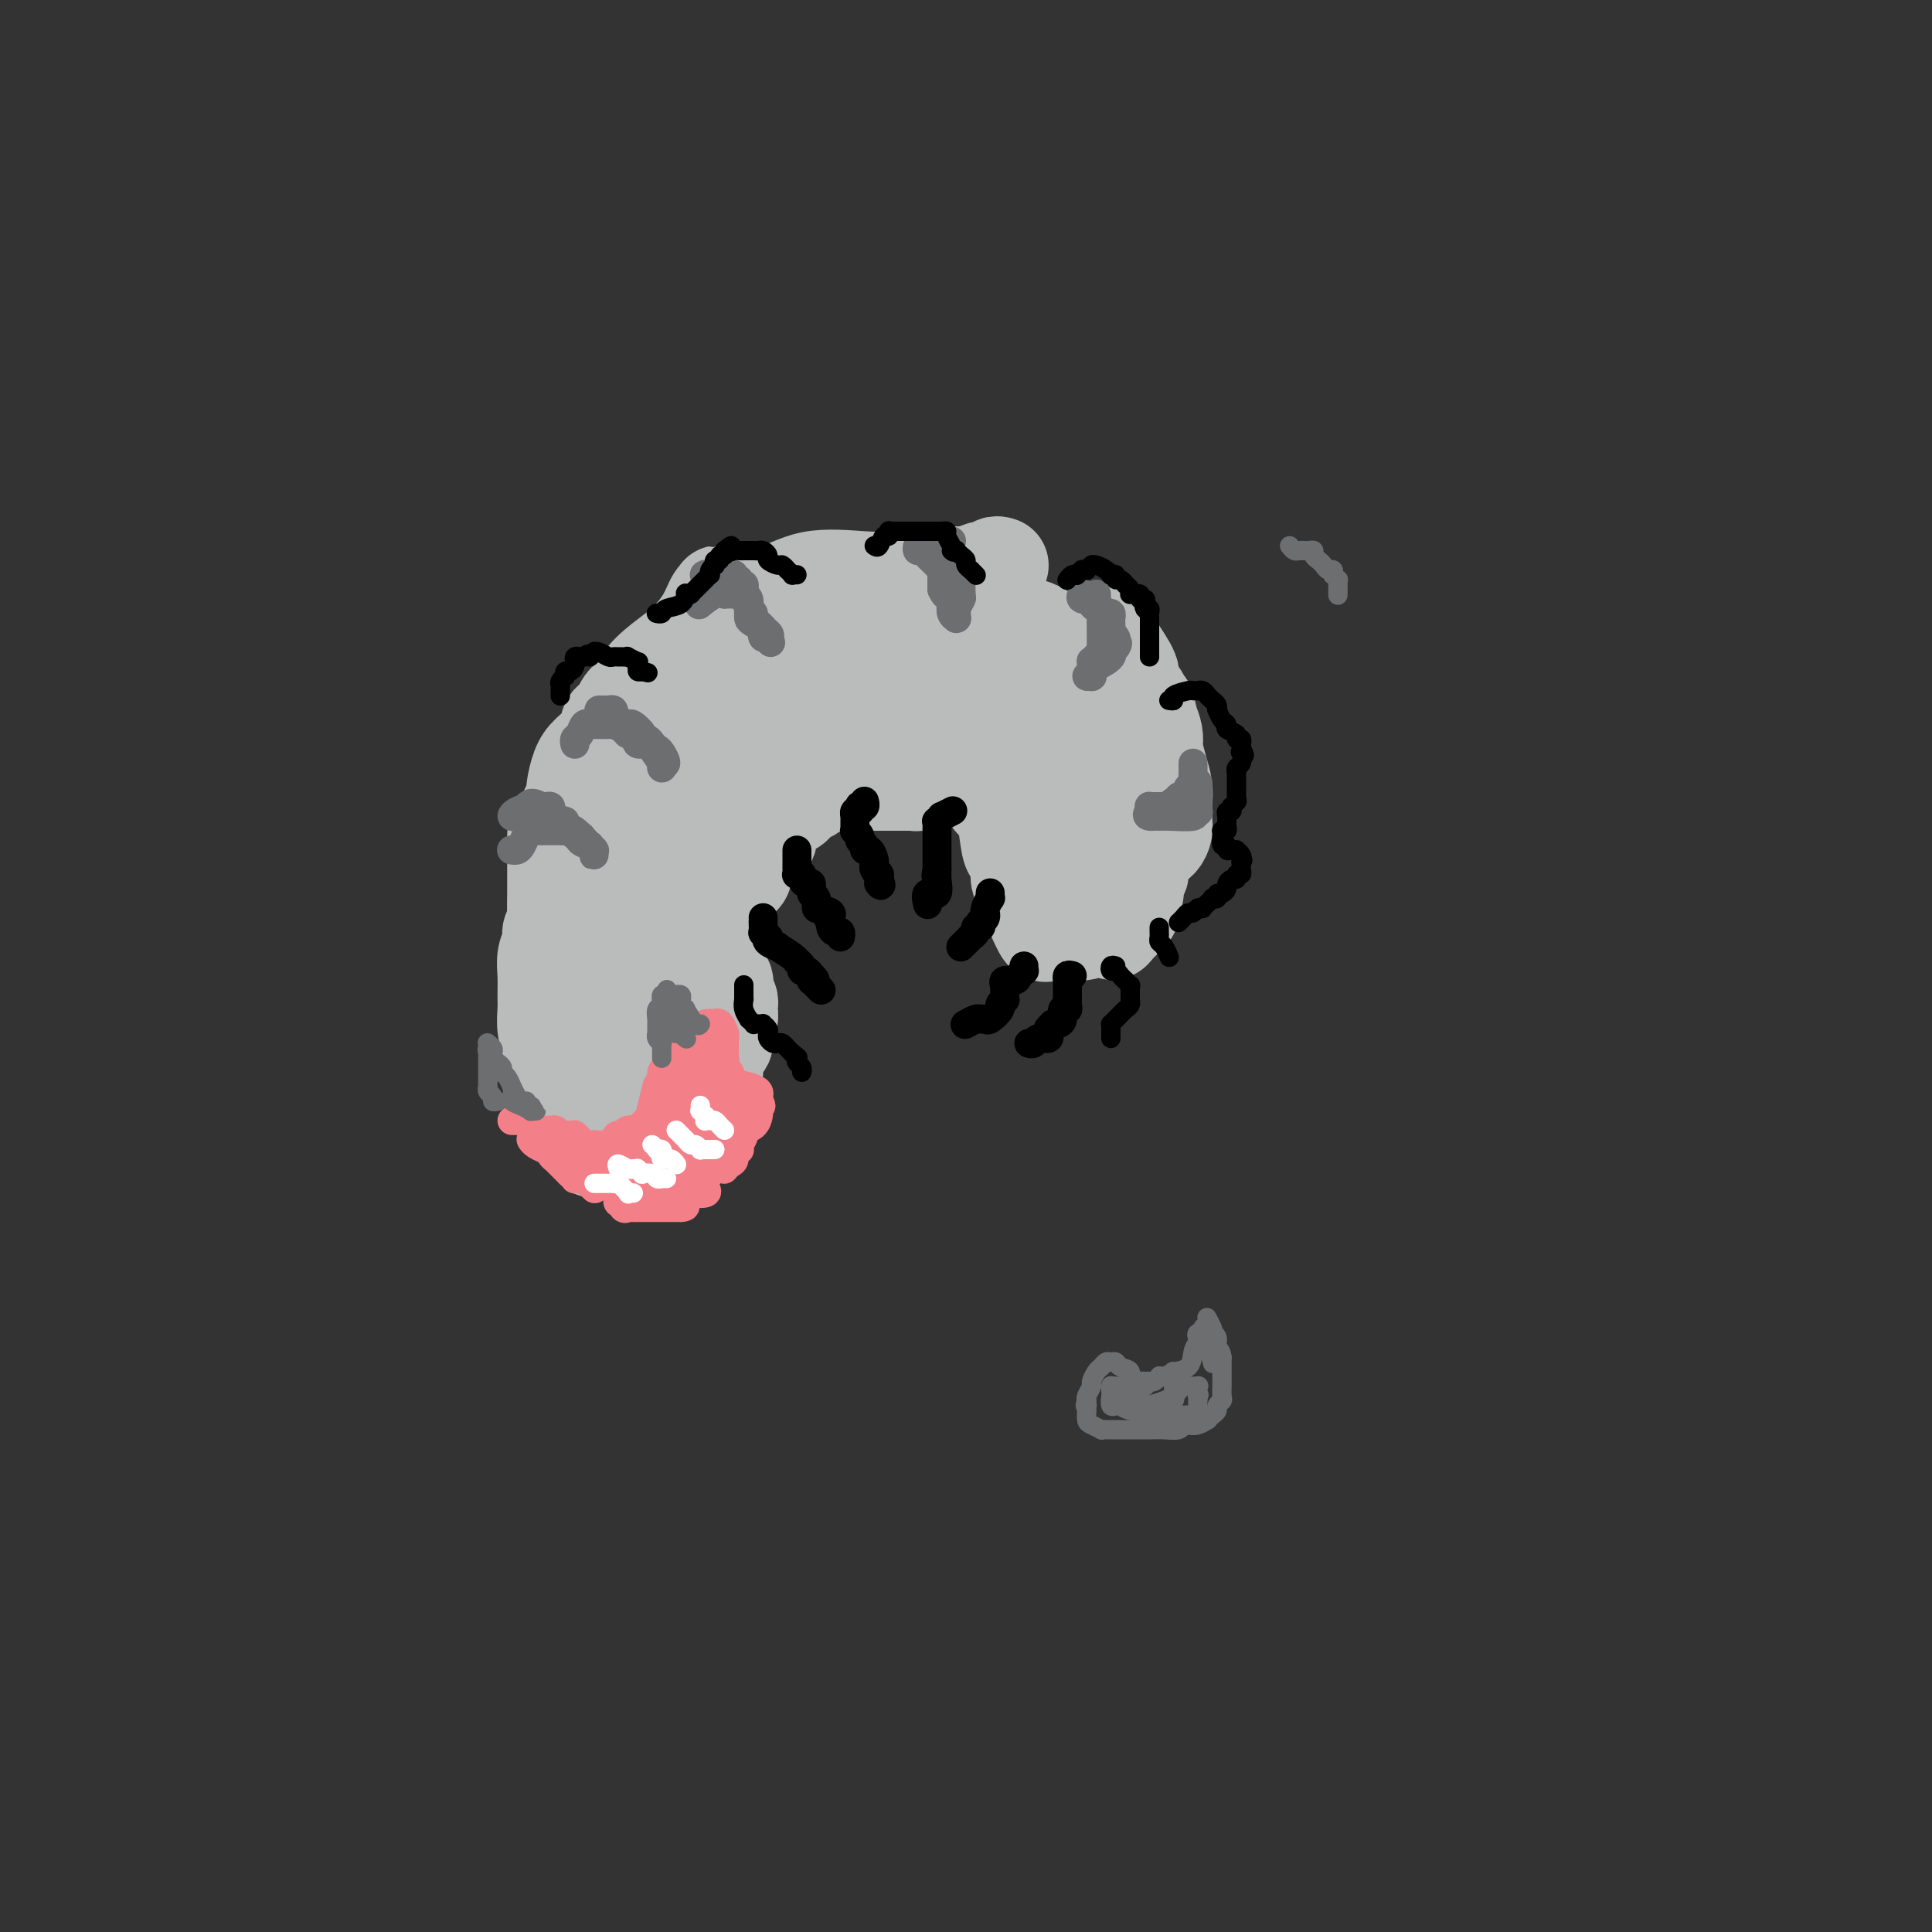 <svg viewBox='0 0 400 400' version='1.1' xmlns='http://www.w3.org/2000/svg' xmlns:xlink='http://www.w3.org/1999/xlink'><rect x="0" y="0" width="400" height="400" fill="#333333" stroke="none"/><g fill='none' stroke='#BABBBB' stroke-width='20' stroke-linecap='round' stroke-linejoin='round'><path d='M207,117c0.099,0.033 0.198,0.065 0,0c-0.198,-0.065 -0.693,-0.229 -1,0c-0.307,0.229 -0.427,0.849 -1,1c-0.573,0.151 -1.600,-0.169 -2,0c-0.400,0.169 -0.173,0.827 -1,1c-0.827,0.173 -2.708,-0.138 -5,0c-2.292,0.138 -4.993,0.727 -8,1c-3.007,0.273 -6.318,0.231 -10,0c-3.682,-0.231 -7.735,-0.649 -11,0c-3.265,0.649 -5.741,2.367 -9,3c-3.259,0.633 -7.301,0.182 -9,0c-1.699,-0.182 -1.055,-0.093 -1,0c0.055,0.093 -0.479,0.191 -1,1c-0.521,0.809 -1.028,2.328 -2,4c-0.972,1.672 -2.407,3.495 -4,5c-1.593,1.505 -3.344,2.690 -5,4c-1.656,1.310 -3.217,2.745 -4,4c-0.783,1.255 -0.787,2.329 -1,3c-0.213,0.671 -0.634,0.940 -1,1c-0.366,0.060 -0.676,-0.088 -1,0c-0.324,0.088 -0.662,0.411 -1,1c-0.338,0.589 -0.674,1.445 -1,2c-0.326,0.555 -0.640,0.808 -1,1c-0.360,0.192 -0.766,0.324 -1,1c-0.234,0.676 -0.298,1.897 -1,3c-0.702,1.103 -2.044,2.088 -3,3c-0.956,0.912 -1.527,1.750 -2,3c-0.473,1.250 -0.848,2.912 -1,4c-0.152,1.088 -0.079,1.601 0,2c0.079,0.399 0.166,0.686 0,1c-0.166,0.314 -0.583,0.657 -1,1'/><path d='M118,167c-1.597,3.235 -0.088,0.823 0,1c0.088,0.177 -1.244,2.945 -2,4c-0.756,1.055 -0.935,0.398 -1,1c-0.065,0.602 -0.016,2.465 0,4c0.016,1.535 0.000,2.743 0,4c-0.000,1.257 0.015,2.563 0,4c-0.015,1.437 -0.060,3.006 0,4c0.060,0.994 0.226,1.413 0,2c-0.226,0.587 -0.845,1.343 -1,2c-0.155,0.657 0.155,1.214 0,2c-0.155,0.786 -0.775,1.802 -1,3c-0.225,1.198 -0.057,2.578 0,4c0.057,1.422 0.001,2.887 0,4c-0.001,1.113 0.051,1.874 0,3c-0.051,1.126 -0.207,2.617 0,4c0.207,1.383 0.777,2.657 1,4c0.223,1.343 0.098,2.755 0,4c-0.098,1.245 -0.168,2.323 0,3c0.168,0.677 0.575,0.955 1,1c0.425,0.045 0.869,-0.142 1,0c0.131,0.142 -0.052,0.611 0,1c0.052,0.389 0.339,0.696 1,1c0.661,0.304 1.697,0.603 2,1c0.303,0.397 -0.126,0.891 0,1c0.126,0.109 0.806,-0.167 1,0c0.194,0.167 -0.100,0.778 0,1c0.100,0.222 0.593,0.057 1,0c0.407,-0.057 0.728,-0.005 1,0c0.272,0.005 0.496,-0.037 1,0c0.504,0.037 1.287,0.153 2,0c0.713,-0.153 1.357,-0.577 2,-1'/><path d='M127,229c1.642,-0.168 2.747,-0.088 3,0c0.253,0.088 -0.345,0.183 0,0c0.345,-0.183 1.634,-0.643 2,-1c0.366,-0.357 -0.189,-0.611 0,-1c0.189,-0.389 1.123,-0.914 2,-2c0.877,-1.086 1.698,-2.735 2,-4c0.302,-1.265 0.085,-2.146 0,-3c-0.085,-0.854 -0.037,-1.681 0,-2c0.037,-0.319 0.062,-0.132 0,0c-0.062,0.132 -0.212,0.208 0,0c0.212,-0.208 0.786,-0.699 1,-1c0.214,-0.301 0.069,-0.413 0,-1c-0.069,-0.587 -0.060,-1.649 0,-2c0.060,-0.351 0.173,0.008 0,0c-0.173,-0.008 -0.631,-0.382 0,-1c0.631,-0.618 2.352,-1.478 3,-2c0.648,-0.522 0.224,-0.705 0,-1c-0.224,-0.295 -0.248,-0.703 0,-1c0.248,-0.297 0.770,-0.483 1,-1c0.230,-0.517 0.170,-1.364 0,-2c-0.170,-0.636 -0.448,-1.060 0,-2c0.448,-0.940 1.622,-2.395 2,-3c0.378,-0.605 -0.038,-0.361 0,-1c0.038,-0.639 0.532,-2.160 1,-3c0.468,-0.840 0.909,-0.998 1,-1c0.091,-0.002 -0.168,0.153 0,0c0.168,-0.153 0.762,-0.615 1,-1c0.238,-0.385 0.119,-0.692 0,-1'/><path d='M146,192c1.807,-5.202 0.326,-1.708 0,-1c-0.326,0.708 0.504,-1.370 1,-2c0.496,-0.630 0.658,0.187 1,0c0.342,-0.187 0.865,-1.377 1,-2c0.135,-0.623 -0.119,-0.678 0,-1c0.119,-0.322 0.610,-0.912 1,-1c0.390,-0.088 0.678,0.325 1,0c0.322,-0.325 0.679,-1.389 1,-2c0.321,-0.611 0.605,-0.769 1,-1c0.395,-0.231 0.899,-0.536 1,-1c0.101,-0.464 -0.201,-1.088 0,-2c0.201,-0.912 0.904,-2.114 2,-3c1.096,-0.886 2.584,-1.457 3,-2c0.416,-0.543 -0.239,-1.059 0,-2c0.239,-0.941 1.374,-2.308 2,-3c0.626,-0.692 0.744,-0.710 1,-1c0.256,-0.290 0.651,-0.851 1,-1c0.349,-0.149 0.652,0.114 1,0c0.348,-0.114 0.741,-0.604 1,-1c0.259,-0.396 0.384,-0.698 1,-1c0.616,-0.302 1.723,-0.603 2,-1c0.277,-0.397 -0.275,-0.891 0,-1c0.275,-0.109 1.376,0.167 2,0c0.624,-0.167 0.769,-0.777 1,-1c0.231,-0.223 0.548,-0.060 1,0c0.452,0.060 1.038,0.016 2,0c0.962,-0.016 2.299,-0.004 3,0c0.701,0.004 0.765,0.001 2,0c1.235,-0.001 3.640,-0.000 5,0c1.360,0.000 1.674,0.000 2,0c0.326,-0.000 0.663,-0.000 1,0'/><path d='M187,162c3.121,-0.150 1.425,-0.026 1,0c-0.425,0.026 0.422,-0.044 1,0c0.578,0.044 0.886,0.204 1,0c0.114,-0.204 0.032,-0.773 0,-1c-0.032,-0.227 -0.016,-0.114 0,0'/><path d='M138,159c0.088,0.230 0.177,0.460 0,0c-0.177,-0.460 -0.618,-1.609 -2,0c-1.382,1.609 -3.705,5.977 -5,8c-1.295,2.023 -1.562,1.701 -3,3c-1.438,1.299 -4.046,4.220 -5,6c-0.954,1.780 -0.255,2.418 0,3c0.255,0.582 0.067,1.107 0,2c-0.067,0.893 -0.014,2.155 0,4c0.014,1.845 -0.010,4.273 0,6c0.010,1.727 0.055,2.753 0,3c-0.055,0.247 -0.211,-0.286 0,0c0.211,0.286 0.788,1.392 1,2c0.212,0.608 0.061,0.720 0,1c-0.061,0.280 -0.030,0.729 0,1c0.030,0.271 0.060,0.366 0,1c-0.060,0.634 -0.210,1.809 0,4c0.210,2.191 0.778,5.399 1,7c0.222,1.601 0.097,1.594 0,2c-0.097,0.406 -0.166,1.223 0,2c0.166,0.777 0.566,1.514 1,2c0.434,0.486 0.900,0.723 1,1c0.100,0.277 -0.166,0.595 0,1c0.166,0.405 0.766,0.896 1,1c0.234,0.104 0.104,-0.180 0,0c-0.104,0.180 -0.182,0.825 0,1c0.182,0.175 0.622,-0.121 1,0c0.378,0.121 0.692,0.660 1,1c0.308,0.340 0.608,0.483 1,1c0.392,0.517 0.875,1.408 1,2c0.125,0.592 -0.107,0.883 0,1c0.107,0.117 0.554,0.058 1,0'/><path d='M133,225c1.131,1.703 -0.043,0.460 0,0c0.043,-0.460 1.303,-0.136 2,0c0.697,0.136 0.831,0.085 1,0c0.169,-0.085 0.374,-0.204 1,0c0.626,0.204 1.673,0.732 2,1c0.327,0.268 -0.067,0.275 0,0c0.067,-0.275 0.595,-0.833 1,-1c0.405,-0.167 0.687,0.057 1,0c0.313,-0.057 0.659,-0.394 1,-1c0.341,-0.606 0.679,-1.481 1,-2c0.321,-0.519 0.626,-0.682 1,-1c0.374,-0.318 0.818,-0.792 1,-1c0.182,-0.208 0.101,-0.150 0,0c-0.101,0.150 -0.223,0.390 0,0c0.223,-0.390 0.792,-1.412 1,-2c0.208,-0.588 0.056,-0.742 0,-1c-0.056,-0.258 -0.015,-0.621 0,-1c0.015,-0.379 0.005,-0.775 0,-1c-0.005,-0.225 -0.006,-0.281 0,-1c0.006,-0.719 0.019,-2.103 0,-3c-0.019,-0.897 -0.071,-1.307 0,-2c0.071,-0.693 0.265,-1.669 0,-2c-0.265,-0.331 -0.989,-0.017 -1,0c-0.011,0.017 0.689,-0.265 0,1c-0.689,1.265 -2.768,4.076 -4,7c-1.232,2.924 -1.616,5.962 -2,9'/><path d='M139,224c-1.087,4.031 -0.305,5.610 0,7c0.305,1.390 0.134,2.592 0,3c-0.134,0.408 -0.231,0.022 0,0c0.231,-0.022 0.791,0.320 1,1c0.209,0.680 0.067,1.699 0,2c-0.067,0.301 -0.060,-0.116 0,0c0.060,0.116 0.174,0.763 0,1c-0.174,0.237 -0.636,0.063 -1,0c-0.364,-0.063 -0.629,-0.016 -1,0c-0.371,0.016 -0.846,-0.000 -1,0c-0.154,0.000 0.015,0.016 0,0c-0.015,-0.016 -0.214,-0.063 -1,0c-0.786,0.063 -2.160,0.238 -3,0c-0.840,-0.238 -1.146,-0.887 -2,-1c-0.854,-0.113 -2.256,0.310 -3,0c-0.744,-0.310 -0.829,-1.355 -1,-2c-0.171,-0.645 -0.427,-0.891 -1,-1c-0.573,-0.109 -1.464,-0.081 -2,0c-0.536,0.081 -0.717,0.215 -1,0c-0.283,-0.215 -0.668,-0.779 -1,-1c-0.332,-0.221 -0.611,-0.098 -1,0c-0.389,0.098 -0.888,0.171 -1,0c-0.112,-0.171 0.162,-0.584 0,-1c-0.162,-0.416 -0.761,-0.833 -1,-1c-0.239,-0.167 -0.120,-0.083 0,0'/><path d='M119,231c-1.394,-0.975 -0.381,-0.413 0,0c0.381,0.413 0.128,0.679 0,1c-0.128,0.321 -0.131,0.699 0,1c0.131,0.301 0.396,0.526 1,1c0.604,0.474 1.548,1.199 2,2c0.452,0.801 0.413,1.679 1,2c0.587,0.321 1.800,0.086 3,0c1.200,-0.086 2.386,-0.023 3,0c0.614,0.023 0.655,0.006 1,0c0.345,-0.006 0.996,-0.002 2,0c1.004,0.002 2.363,0.000 3,0c0.637,-0.000 0.552,-0.000 1,0c0.448,0.000 1.430,0.001 2,0c0.570,-0.001 0.727,-0.002 1,0c0.273,0.002 0.660,0.008 1,0c0.340,-0.008 0.631,-0.030 1,0c0.369,0.030 0.816,0.113 1,0c0.184,-0.113 0.105,-0.422 0,-1c-0.105,-0.578 -0.235,-1.425 0,-2c0.235,-0.575 0.834,-0.876 1,-1c0.166,-0.124 -0.100,-0.070 0,0c0.100,0.070 0.566,0.156 1,0c0.434,-0.156 0.834,-0.553 1,-1c0.166,-0.447 0.097,-0.943 0,-1c-0.097,-0.057 -0.222,0.325 0,0c0.222,-0.325 0.790,-1.357 1,-2c0.210,-0.643 0.060,-0.898 0,-1c-0.060,-0.102 -0.030,-0.051 0,0'/><path d='M146,229c0.785,-1.890 0.247,-2.114 0,-2c-0.247,0.114 -0.202,0.565 0,0c0.202,-0.565 0.561,-2.147 1,-3c0.439,-0.853 0.959,-0.977 1,-2c0.041,-1.023 -0.395,-2.946 0,-4c0.395,-1.054 1.622,-1.238 2,-2c0.378,-0.762 -0.094,-2.101 0,-3c0.094,-0.899 0.753,-1.357 1,-2c0.247,-0.643 0.082,-1.471 0,-2c-0.082,-0.529 -0.082,-0.760 0,-1c0.082,-0.240 0.247,-0.488 0,-1c-0.247,-0.512 -0.906,-1.289 -1,-2c-0.094,-0.711 0.377,-1.356 0,-2c-0.377,-0.644 -1.604,-1.287 -2,-2c-0.396,-0.713 0.037,-1.497 0,-2c-0.037,-0.503 -0.546,-0.726 -1,-1c-0.454,-0.274 -0.854,-0.600 -1,-1c-0.146,-0.400 -0.039,-0.876 0,-1c0.039,-0.124 0.010,0.103 0,0c-0.010,-0.103 -0.003,-0.537 0,-1c0.003,-0.463 0.001,-0.954 0,-1c-0.001,-0.046 0.000,0.352 0,0c-0.000,-0.352 -0.002,-1.453 0,-2c0.002,-0.547 0.007,-0.541 0,-1c-0.007,-0.459 -0.027,-1.383 0,-2c0.027,-0.617 0.100,-0.928 0,-2c-0.100,-1.072 -0.373,-2.904 0,-4c0.373,-1.096 1.392,-1.456 2,-2c0.608,-0.544 0.804,-1.272 1,-2'/><path d='M149,179c0.402,-2.659 -0.093,-1.306 0,-1c0.093,0.306 0.773,-0.436 1,-1c0.227,-0.564 0.001,-0.949 0,-1c-0.001,-0.051 0.222,0.233 0,0c-0.222,-0.233 -0.888,-0.984 -1,0c-0.112,0.984 0.330,3.705 -3,6c-3.330,2.295 -10.433,4.166 -16,5c-5.567,0.834 -9.598,0.630 -11,1c-1.402,0.370 -0.176,1.315 0,2c0.176,0.685 -0.697,1.112 -1,1c-0.303,-0.112 -0.036,-0.763 0,-1c0.036,-0.237 -0.161,-0.061 0,-1c0.161,-0.939 0.679,-2.992 1,-5c0.321,-2.008 0.444,-3.970 1,-6c0.556,-2.030 1.546,-4.127 3,-6c1.454,-1.873 3.373,-3.520 4,-5c0.627,-1.480 -0.039,-2.792 0,-4c0.039,-1.208 0.784,-2.314 1,-3c0.216,-0.686 -0.096,-0.954 0,-1c0.096,-0.046 0.599,0.130 1,0c0.401,-0.130 0.701,-0.565 1,-1'/><path d='M130,158c1.502,-3.329 0.257,-1.650 0,-1c-0.257,0.650 0.473,0.272 1,0c0.527,-0.272 0.849,-0.439 1,-1c0.151,-0.561 0.129,-1.517 1,-2c0.871,-0.483 2.636,-0.493 4,-1c1.364,-0.507 2.329,-1.512 3,-2c0.671,-0.488 1.049,-0.459 2,-1c0.951,-0.541 2.477,-1.650 3,-2c0.523,-0.350 0.045,0.060 1,0c0.955,-0.060 3.345,-0.590 5,-1c1.655,-0.410 2.577,-0.698 4,-1c1.423,-0.302 3.347,-0.616 4,-1c0.653,-0.384 0.034,-0.836 0,-1c-0.034,-0.164 0.515,-0.040 1,0c0.485,0.040 0.905,-0.002 1,0c0.095,0.002 -0.134,0.050 0,0c0.134,-0.050 0.633,-0.198 1,0c0.367,0.198 0.604,0.742 0,1c-0.604,0.258 -2.048,0.229 -3,1c-0.952,0.771 -1.410,2.341 -3,4c-1.590,1.659 -4.311,3.407 -6,5c-1.689,1.593 -2.348,3.032 -4,5c-1.652,1.968 -4.299,4.464 -6,7c-1.701,2.536 -2.456,5.113 -3,7c-0.544,1.887 -0.877,3.085 -1,4c-0.123,0.915 -0.035,1.547 0,2c0.035,0.453 0.018,0.726 0,1'/><path d='M136,181c-0.624,2.330 -0.183,1.156 0,1c0.183,-0.156 0.110,0.708 0,1c-0.110,0.292 -0.255,0.014 0,0c0.255,-0.014 0.911,0.236 1,0c0.089,-0.236 -0.387,-0.959 0,-2c0.387,-1.041 1.639,-2.400 3,-5c1.361,-2.600 2.832,-6.443 4,-10c1.168,-3.557 2.033,-6.830 3,-10c0.967,-3.170 2.037,-6.236 3,-9c0.963,-2.764 1.819,-5.226 2,-7c0.181,-1.774 -0.313,-2.860 0,-4c0.313,-1.140 1.433,-2.334 2,-3c0.567,-0.666 0.581,-0.805 1,-1c0.419,-0.195 1.244,-0.444 2,-1c0.756,-0.556 1.441,-1.417 2,-2c0.559,-0.583 0.990,-0.888 2,-1c1.010,-0.112 2.600,-0.031 4,0c1.400,0.031 2.610,0.011 3,0c0.390,-0.011 -0.039,-0.013 0,0c0.039,0.013 0.547,0.043 1,0c0.453,-0.043 0.852,-0.158 2,0c1.148,0.158 3.045,0.589 4,1c0.955,0.411 0.967,0.801 2,1c1.033,0.199 3.086,0.207 5,0c1.914,-0.207 3.690,-0.631 5,-1c1.310,-0.369 2.155,-0.685 3,-1'/><path d='M190,128c4.067,0.044 1.733,0.156 1,0c-0.733,-0.156 0.135,-0.578 1,-1c0.865,-0.422 1.727,-0.845 3,-1c1.273,-0.155 2.956,-0.042 4,0c1.044,0.042 1.448,0.015 2,0c0.552,-0.015 1.251,-0.016 2,0c0.749,0.016 1.549,0.050 2,0c0.451,-0.050 0.555,-0.182 1,0c0.445,0.182 1.233,0.679 2,1c0.767,0.321 1.515,0.464 2,1c0.485,0.536 0.707,1.463 1,2c0.293,0.537 0.655,0.682 1,1c0.345,0.318 0.671,0.807 1,1c0.329,0.193 0.662,0.089 1,0c0.338,-0.089 0.682,-0.165 1,0c0.318,0.165 0.610,0.570 1,1c0.390,0.430 0.878,0.886 1,1c0.122,0.114 -0.121,-0.112 0,0c0.121,0.112 0.607,0.564 1,1c0.393,0.436 0.692,0.856 1,1c0.308,0.144 0.625,0.012 1,0c0.375,-0.012 0.807,0.095 1,0c0.193,-0.095 0.146,-0.391 0,0c-0.146,0.391 -0.390,1.470 0,2c0.390,0.530 1.414,0.510 2,1c0.586,0.490 0.735,1.490 1,2c0.265,0.510 0.646,0.532 1,1c0.354,0.468 0.683,1.383 1,2c0.317,0.617 0.624,0.935 1,1c0.376,0.065 0.822,-0.124 1,0c0.178,0.124 0.089,0.562 0,1'/><path d='M228,146c3.566,3.217 1.480,1.261 1,1c-0.480,-0.261 0.646,1.173 1,2c0.354,0.827 -0.064,1.048 0,1c0.064,-0.048 0.610,-0.366 1,0c0.390,0.366 0.626,1.415 1,2c0.374,0.585 0.888,0.706 1,1c0.112,0.294 -0.176,0.760 0,1c0.176,0.240 0.818,0.255 1,1c0.182,0.745 -0.095,2.221 0,3c0.095,0.779 0.561,0.860 1,1c0.439,0.140 0.850,0.340 1,1c0.150,0.660 0.040,1.782 0,2c-0.040,0.218 -0.011,-0.468 0,0c0.011,0.468 0.003,2.090 0,3c-0.003,0.910 -0.001,1.108 0,2c0.001,0.892 0.000,2.477 0,4c-0.000,1.523 0.000,2.985 0,4c-0.000,1.015 -0.000,1.583 0,2c0.000,0.417 0.001,0.684 0,1c-0.001,0.316 -0.004,0.680 0,1c0.004,0.320 0.015,0.596 0,1c-0.015,0.404 -0.056,0.934 0,1c0.056,0.066 0.207,-0.334 0,0c-0.207,0.334 -0.774,1.403 -1,2c-0.226,0.597 -0.111,0.722 0,1c0.111,0.278 0.219,0.708 0,1c-0.219,0.292 -0.766,0.446 -1,1c-0.234,0.554 -0.156,1.509 0,2c0.156,0.491 0.388,0.517 0,1c-0.388,0.483 -1.397,1.424 -2,2c-0.603,0.576 -0.802,0.788 -1,1'/><path d='M231,192c-1.042,1.697 -1.148,0.441 -1,0c0.148,-0.441 0.551,-0.065 0,0c-0.551,0.065 -2.056,-0.179 -3,0c-0.944,0.179 -1.327,0.783 -3,1c-1.673,0.217 -4.636,0.047 -6,0c-1.364,-0.047 -1.130,0.028 -1,0c0.130,-0.028 0.155,-0.159 0,0c-0.155,0.159 -0.490,0.607 -1,0c-0.510,-0.607 -1.193,-2.269 -2,-4c-0.807,-1.731 -1.736,-3.532 -2,-4c-0.264,-0.468 0.136,0.398 0,0c-0.136,-0.398 -0.810,-2.061 -1,-3c-0.190,-0.939 0.102,-1.156 0,-2c-0.102,-0.844 -0.600,-2.316 -1,-3c-0.400,-0.684 -0.703,-0.581 -1,-2c-0.297,-1.419 -0.586,-4.360 -1,-6c-0.414,-1.640 -0.951,-1.979 -1,-2c-0.049,-0.021 0.390,0.278 0,0c-0.390,-0.278 -1.607,-1.131 -2,-2c-0.393,-0.869 0.039,-1.752 0,-2c-0.039,-0.248 -0.551,0.140 -1,0c-0.449,-0.140 -0.837,-0.807 -1,-1c-0.163,-0.193 -0.103,0.088 0,0c0.103,-0.088 0.249,-0.546 0,-1c-0.249,-0.454 -0.891,-0.905 -1,-1c-0.109,-0.095 0.317,0.167 0,0c-0.317,-0.167 -1.376,-0.762 -2,-1c-0.624,-0.238 -0.812,-0.119 -1,0'/><path d='M199,159c-1.995,-1.520 -2.481,-0.320 -3,0c-0.519,0.320 -1.070,-0.239 -2,-1c-0.930,-0.761 -2.238,-1.725 -3,-2c-0.762,-0.275 -0.977,0.137 -1,0c-0.023,-0.137 0.144,-0.825 0,-1c-0.144,-0.175 -0.601,0.161 -1,0c-0.399,-0.161 -0.739,-0.821 -1,-1c-0.261,-0.179 -0.441,0.124 -1,0c-0.559,-0.124 -1.497,-0.673 -2,-1c-0.503,-0.327 -0.572,-0.430 -1,-1c-0.428,-0.570 -1.214,-1.605 -2,-2c-0.786,-0.395 -1.573,-0.148 -2,0c-0.427,0.148 -0.494,0.198 -1,0c-0.506,-0.198 -1.450,-0.645 -2,-1c-0.550,-0.355 -0.707,-0.617 -1,-1c-0.293,-0.383 -0.722,-0.886 -1,-1c-0.278,-0.114 -0.404,0.162 -1,0c-0.596,-0.162 -1.662,-0.762 -2,-1c-0.338,-0.238 0.053,-0.112 0,0c-0.053,0.112 -0.550,0.212 -1,0c-0.450,-0.212 -0.854,-0.735 -1,-1c-0.146,-0.265 -0.034,-0.272 0,0c0.034,0.272 -0.009,0.822 1,0c1.009,-0.822 3.069,-3.015 5,-5c1.931,-1.985 3.732,-3.761 5,-5c1.268,-1.239 2.003,-1.940 3,-3c0.997,-1.060 2.256,-2.480 3,-3c0.744,-0.520 0.973,-0.139 1,0c0.027,0.139 -0.146,0.038 0,0c0.146,-0.038 0.613,-0.011 1,0c0.387,0.011 0.693,0.005 1,0'/><path d='M190,129c2.857,-2.598 1.000,-0.593 1,0c-0.000,0.593 1.856,-0.226 4,0c2.144,0.226 4.576,1.496 6,2c1.424,0.504 1.838,0.241 3,1c1.162,0.759 3.070,2.540 4,4c0.930,1.460 0.882,2.599 1,4c0.118,1.401 0.403,3.065 1,4c0.597,0.935 1.505,1.141 2,2c0.495,0.859 0.578,2.372 1,3c0.422,0.628 1.184,0.370 2,1c0.816,0.630 1.685,2.148 2,3c0.315,0.852 0.078,1.040 0,1c-0.078,-0.040 0.005,-0.306 0,0c-0.005,0.306 -0.099,1.183 0,2c0.099,0.817 0.391,1.573 1,2c0.609,0.427 1.536,0.525 2,1c0.464,0.475 0.464,1.329 1,3c0.536,1.671 1.609,4.161 2,5c0.391,0.839 0.102,0.026 0,0c-0.102,-0.026 -0.017,0.733 0,1c0.017,0.267 -0.036,0.042 0,0c0.036,-0.042 0.160,0.098 0,0c-0.160,-0.098 -0.602,-0.435 -1,-1c-0.398,-0.565 -0.750,-1.359 -1,-2c-0.250,-0.641 -0.397,-1.131 -1,-2c-0.603,-0.869 -1.662,-2.119 -2,-3c-0.338,-0.881 0.046,-1.395 0,-2c-0.046,-0.605 -0.523,-1.303 -1,-2'/><path d='M217,156c-1.260,-2.117 -1.410,-1.910 -2,-2c-0.590,-0.090 -1.621,-0.477 -3,-1c-1.379,-0.523 -3.106,-1.183 -5,-2c-1.894,-0.817 -3.957,-1.791 -5,-2c-1.043,-0.209 -1.068,0.346 -1,0c0.068,-0.346 0.228,-1.594 0,-2c-0.228,-0.406 -0.845,0.031 -1,0c-0.155,-0.031 0.151,-0.531 0,-1c-0.151,-0.469 -0.758,-0.909 -1,-1c-0.242,-0.091 -0.119,0.167 0,0c0.119,-0.167 0.235,-0.760 0,-1c-0.235,-0.240 -0.821,-0.127 -1,0c-0.179,0.127 0.051,0.269 0,1c-0.051,0.731 -0.382,2.052 1,4c1.382,1.948 4.476,4.522 7,7c2.524,2.478 4.479,4.859 7,7c2.521,2.141 5.607,4.041 7,5c1.393,0.959 1.094,0.975 1,1c-0.094,0.025 0.016,0.058 0,0c-0.016,-0.058 -0.158,-0.208 0,0c0.158,0.208 0.617,0.774 1,1c0.383,0.226 0.692,0.113 1,0'/><path d='M223,170c3.951,3.710 1.829,2.486 1,2c-0.829,-0.486 -0.366,-0.232 0,0c0.366,0.232 0.634,0.443 1,1c0.366,0.557 0.830,1.461 1,2c0.170,0.539 0.046,0.715 0,1c-0.046,0.285 -0.012,0.681 0,1c0.012,0.319 0.003,0.561 0,1c-0.003,0.439 -0.001,1.073 0,1c0.001,-0.073 0.000,-0.855 0,-1c-0.000,-0.145 -0.000,0.345 0,0c0.000,-0.345 0.000,-1.527 0,-2c-0.000,-0.473 -0.000,-0.236 0,0'/><path d='M201,132c0.428,-0.425 0.856,-0.850 1,-1c0.144,-0.150 0.003,-0.026 0,0c-0.003,0.026 0.133,-0.045 1,0c0.867,0.045 2.465,0.208 4,0c1.535,-0.208 3.006,-0.785 4,-1c0.994,-0.215 1.510,-0.066 2,0c0.490,0.066 0.952,0.048 1,0c0.048,-0.048 -0.318,-0.128 0,0c0.318,0.128 1.322,0.463 2,1c0.678,0.537 1.032,1.275 2,2c0.968,0.725 2.549,1.437 3,2c0.451,0.563 -0.230,0.977 0,1c0.230,0.023 1.371,-0.346 2,0c0.629,0.346 0.745,1.405 1,2c0.255,0.595 0.650,0.725 1,1c0.350,0.275 0.654,0.695 1,1c0.346,0.305 0.733,0.497 1,1c0.267,0.503 0.414,1.318 1,2c0.586,0.682 1.610,1.230 2,2c0.390,0.770 0.146,1.763 0,2c-0.146,0.237 -0.193,-0.282 0,0c0.193,0.282 0.627,1.366 1,2c0.373,0.634 0.687,0.817 1,1'/><path d='M232,150c2.785,2.992 0.746,0.471 0,0c-0.746,-0.471 -0.200,1.109 0,2c0.200,0.891 0.054,1.092 0,2c-0.054,0.908 -0.014,2.523 0,4c0.014,1.477 0.004,2.815 0,4c-0.004,1.185 0.000,2.215 0,3c-0.000,0.785 -0.004,1.324 0,2c0.004,0.676 0.015,1.487 0,2c-0.015,0.513 -0.057,0.726 0,1c0.057,0.274 0.211,0.610 0,1c-0.211,0.390 -0.788,0.836 -1,1c-0.212,0.164 -0.061,0.047 0,0c0.061,-0.047 0.030,-0.023 0,0'/><path d='M184,136c0.387,-0.001 0.775,-0.001 1,0c0.225,0.001 0.288,0.004 1,0c0.712,-0.004 2.073,-0.016 4,0c1.927,0.016 4.421,0.059 8,0c3.579,-0.059 8.244,-0.219 12,0c3.756,0.219 6.603,0.818 9,1c2.397,0.182 4.344,-0.051 5,0c0.656,0.051 0.022,0.388 0,1c-0.022,0.612 0.568,1.500 1,2c0.432,0.500 0.704,0.613 1,1c0.296,0.387 0.615,1.049 2,3c1.385,1.951 3.835,5.191 5,7c1.165,1.809 1.043,2.186 1,3c-0.043,0.814 -0.009,2.064 0,3c0.009,0.936 -0.008,1.556 0,2c0.008,0.444 0.040,0.711 0,1c-0.040,0.289 -0.150,0.601 0,1c0.150,0.399 0.562,0.885 1,1c0.438,0.115 0.902,-0.139 1,0c0.098,0.139 -0.168,0.672 0,1c0.168,0.328 0.772,0.450 1,1c0.228,0.550 0.082,1.529 0,2c-0.082,0.471 -0.099,0.435 0,1c0.099,0.565 0.314,1.733 0,3c-0.314,1.267 -1.157,2.634 -2,4'/><path d='M235,174c-0.072,3.610 -0.751,2.635 -1,3c-0.249,0.365 -0.067,2.070 0,3c0.067,0.930 0.019,1.083 0,1c-0.019,-0.083 -0.010,-0.404 0,0c0.010,0.404 0.019,1.532 0,2c-0.019,0.468 -0.068,0.277 0,0c0.068,-0.277 0.253,-0.640 1,-2c0.747,-1.360 2.057,-3.716 3,-5c0.943,-1.284 1.521,-1.496 2,-2c0.479,-0.504 0.860,-1.299 1,-2c0.140,-0.701 0.038,-1.306 0,-2c-0.038,-0.694 -0.013,-1.475 0,-2c0.013,-0.525 0.014,-0.792 0,-1c-0.014,-0.208 -0.042,-0.356 0,-1c0.042,-0.644 0.156,-1.786 0,-3c-0.156,-1.214 -0.580,-2.502 -1,-4c-0.420,-1.498 -0.834,-3.206 -1,-4c-0.166,-0.794 -0.083,-0.675 0,-1c0.083,-0.325 0.167,-1.093 0,-2c-0.167,-0.907 -0.583,-1.954 -1,-3'/><path d='M238,149c-0.666,-3.852 -0.830,-2.982 -1,-3c-0.170,-0.018 -0.347,-0.923 -1,-2c-0.653,-1.077 -1.781,-2.326 -2,-3c-0.219,-0.674 0.470,-0.773 0,-2c-0.470,-1.227 -2.098,-3.583 -3,-5c-0.902,-1.417 -1.077,-1.895 -1,-2c0.077,-0.105 0.405,0.164 0,0c-0.405,-0.164 -1.544,-0.761 -2,-1c-0.456,-0.239 -0.228,-0.119 0,0'/></g>
<g fill='none' stroke='#6D6E70' stroke-width='6' stroke-linecap='round' stroke-linejoin='round'><path d='M106,176c-0.089,-0.016 -0.178,-0.033 0,0c0.178,0.033 0.623,0.114 1,0c0.377,-0.114 0.688,-0.423 1,-1c0.312,-0.577 0.626,-1.423 1,-2c0.374,-0.577 0.807,-0.887 1,-1c0.193,-0.113 0.147,-0.030 0,0c-0.147,0.030 -0.394,0.008 0,0c0.394,-0.008 1.430,-0.002 2,0c0.570,0.002 0.674,0.001 1,0c0.326,-0.001 0.875,-0.000 1,0c0.125,0.000 -0.174,0.000 0,0c0.174,-0.000 0.820,-0.001 1,0c0.180,0.001 -0.106,0.004 0,0c0.106,-0.004 0.606,-0.015 1,0c0.394,0.015 0.683,0.056 1,0c0.317,-0.056 0.662,-0.207 1,0c0.338,0.207 0.668,0.774 1,1c0.332,0.226 0.666,0.113 1,0'/><path d='M120,173c1.112,0.316 -0.108,0.607 0,1c0.108,0.393 1.546,0.889 2,1c0.454,0.111 -0.074,-0.163 0,0c0.074,0.163 0.752,0.763 1,1c0.248,0.237 0.067,0.113 0,0c-0.067,-0.113 -0.019,-0.213 0,0c0.019,0.213 0.010,0.740 0,1c-0.010,0.260 -0.021,0.253 0,0c0.021,-0.253 0.073,-0.751 0,-1c-0.073,-0.249 -0.271,-0.248 -1,-1c-0.729,-0.752 -1.988,-2.257 -3,-3c-1.012,-0.743 -1.778,-0.724 -2,-1c-0.222,-0.276 0.099,-0.848 0,-1c-0.099,-0.152 -0.618,0.117 -1,0c-0.382,-0.117 -0.627,-0.620 -1,-1c-0.373,-0.380 -0.873,-0.638 -1,-1c-0.127,-0.362 0.120,-0.828 0,-1c-0.120,-0.172 -0.606,-0.049 -1,0c-0.394,0.049 -0.697,0.025 -1,0'/><path d='M112,167c-2.126,-1.282 -2.440,-0.487 -3,0c-0.560,0.487 -1.367,0.667 -2,1c-0.633,0.333 -1.094,0.821 -1,1c0.094,0.179 0.741,0.051 1,0c0.259,-0.051 0.129,-0.026 0,0'/><path d='M119,154c-0.007,-0.027 -0.013,-0.053 0,0c0.013,0.053 0.046,0.186 0,0c-0.046,-0.186 -0.171,-0.691 0,-1c0.171,-0.309 0.638,-0.423 1,-1c0.362,-0.577 0.618,-1.619 1,-2c0.382,-0.381 0.890,-0.102 1,0c0.110,0.102 -0.178,0.027 0,0c0.178,-0.027 0.821,-0.007 1,0c0.179,0.007 -0.108,0.001 0,0c0.108,-0.001 0.610,0.002 1,0c0.390,-0.002 0.668,-0.011 1,0c0.332,0.011 0.719,0.040 1,0c0.281,-0.040 0.457,-0.150 1,0c0.543,0.150 1.452,0.561 2,1c0.548,0.439 0.733,0.906 1,1c0.267,0.094 0.614,-0.185 1,0c0.386,0.185 0.809,0.835 1,1c0.191,0.165 0.150,-0.156 0,0c-0.150,0.156 -0.408,0.789 0,1c0.408,0.211 1.482,0.001 2,0c0.518,-0.001 0.479,0.206 1,1c0.521,0.794 1.602,2.175 2,3c0.398,0.825 0.114,1.093 0,1c-0.114,-0.093 -0.057,-0.546 0,-1'/><path d='M137,158c1.594,0.834 0.581,-1.083 0,-2c-0.581,-0.917 -0.728,-0.836 -1,-1c-0.272,-0.164 -0.668,-0.574 -1,-1c-0.332,-0.426 -0.599,-0.870 -1,-1c-0.401,-0.130 -0.937,0.053 -1,0c-0.063,-0.053 0.347,-0.343 0,-1c-0.347,-0.657 -1.451,-1.682 -2,-2c-0.549,-0.318 -0.544,0.073 -1,0c-0.456,-0.073 -1.375,-0.608 -2,-1c-0.625,-0.392 -0.956,-0.641 -1,-1c-0.044,-0.359 0.199,-0.828 0,-1c-0.199,-0.172 -0.842,-0.046 -1,0c-0.158,0.046 0.168,0.012 0,0c-0.168,-0.012 -0.828,-0.003 -1,0c-0.172,0.003 0.146,0.001 0,0c-0.146,-0.001 -0.756,-0.000 -1,0c-0.244,0.000 -0.122,0.000 0,0'/><path d='M146,120c0.004,0.113 0.008,0.226 0,0c-0.008,-0.226 -0.027,-0.793 0,-1c0.027,-0.207 0.101,-0.056 0,0c-0.101,0.056 -0.378,0.015 0,0c0.378,-0.015 1.412,-0.005 2,0c0.588,0.005 0.731,0.005 1,0c0.269,-0.005 0.665,-0.017 1,0c0.335,0.017 0.611,0.061 1,0c0.389,-0.061 0.893,-0.227 1,0c0.107,0.227 -0.181,0.848 0,1c0.181,0.152 0.833,-0.166 1,0c0.167,0.166 -0.151,0.814 0,1c0.151,0.186 0.772,-0.091 1,0c0.228,0.091 0.065,0.549 0,1c-0.065,0.451 -0.031,0.894 0,1c0.031,0.106 0.061,-0.125 0,0c-0.061,0.125 -0.212,0.607 0,1c0.212,0.393 0.789,0.697 1,1c0.211,0.303 0.057,0.605 0,1c-0.057,0.395 -0.018,0.883 0,1c0.018,0.117 0.016,-0.137 0,0c-0.016,0.137 -0.046,0.666 0,1c0.046,0.334 0.166,0.475 1,1c0.834,0.525 2.381,1.436 3,2c0.619,0.564 0.309,0.782 0,1'/><path d='M159,132c1.087,2.010 0.305,0.535 0,0c-0.305,-0.535 -0.132,-0.131 0,0c0.132,0.131 0.224,-0.010 0,0c-0.224,0.010 -0.763,0.171 -1,0c-0.237,-0.171 -0.172,-0.676 0,-1c0.172,-0.324 0.452,-0.468 0,-1c-0.452,-0.532 -1.637,-1.452 -2,-2c-0.363,-0.548 0.096,-0.725 0,-1c-0.096,-0.275 -0.748,-0.648 -1,-1c-0.252,-0.352 -0.105,-0.683 0,-1c0.105,-0.317 0.169,-0.621 0,-1c-0.169,-0.379 -0.570,-0.834 -1,-1c-0.430,-0.166 -0.890,-0.045 -1,0c-0.110,0.045 0.129,0.013 0,0c-0.129,-0.013 -0.628,-0.005 -1,0c-0.372,0.005 -0.619,0.009 -1,0c-0.381,-0.009 -0.897,-0.031 -1,0c-0.103,0.031 0.207,0.113 0,0c-0.207,-0.113 -0.932,-0.422 -2,0c-1.068,0.422 -2.480,1.575 -3,2c-0.520,0.425 -0.149,0.121 0,0c0.149,-0.121 0.074,-0.061 0,0'/><path d='M197,112c-0.302,0.000 -0.605,0.000 -1,0c-0.395,-0.000 -0.883,-0.001 -1,0c-0.117,0.001 0.137,0.003 0,0c-0.137,-0.003 -0.664,-0.011 -1,0c-0.336,0.011 -0.479,0.041 -1,0c-0.521,-0.041 -1.419,-0.152 -2,0c-0.581,0.152 -0.846,0.565 -1,1c-0.154,0.435 -0.196,0.890 0,1c0.196,0.110 0.631,-0.124 1,0c0.369,0.124 0.673,0.607 1,1c0.327,0.393 0.676,0.698 1,1c0.324,0.302 0.623,0.603 1,1c0.377,0.397 0.833,0.890 1,1c0.167,0.110 0.045,-0.164 0,0c-0.045,0.164 -0.012,0.766 0,1c0.012,0.234 0.003,0.100 0,0c-0.003,-0.100 -0.001,-0.168 0,0c0.001,0.168 0.000,0.571 0,1c-0.000,0.429 -0.000,0.885 0,1c0.000,0.115 0.000,-0.110 0,0c-0.000,0.110 -0.000,0.555 0,1'/><path d='M195,122c0.786,1.722 0.750,1.025 1,1c0.250,-0.025 0.785,0.620 1,1c0.215,0.380 0.110,0.495 0,1c-0.110,0.505 -0.225,1.400 0,2c0.225,0.600 0.791,0.905 1,1c0.209,0.095 0.060,-0.020 0,0c-0.060,0.020 -0.030,0.177 0,0c0.030,-0.177 0.061,-0.686 0,-1c-0.061,-0.314 -0.212,-0.433 0,-1c0.212,-0.567 0.789,-1.582 1,-2c0.211,-0.418 0.057,-0.241 0,-1c-0.057,-0.759 -0.015,-2.456 0,-3c0.015,-0.544 0.004,0.064 0,0c-0.004,-0.064 -0.001,-0.801 0,-1c0.001,-0.199 0.000,0.139 0,0c-0.000,-0.139 -0.000,-0.754 0,-1c0.000,-0.246 0.000,-0.123 0,0'/><path d='M224,123c0.060,-0.112 0.121,-0.223 0,0c-0.121,0.223 -0.422,0.781 0,1c0.422,0.219 1.567,0.100 2,0c0.433,-0.100 0.155,-0.182 0,0c-0.155,0.182 -0.185,0.629 0,1c0.185,0.371 0.585,0.666 1,1c0.415,0.334 0.843,0.705 1,1c0.157,0.295 0.042,0.513 0,1c-0.042,0.487 -0.012,1.244 0,2c0.012,0.756 0.004,1.513 0,2c-0.004,0.487 -0.005,0.705 0,1c0.005,0.295 0.016,0.666 0,1c-0.016,0.334 -0.061,0.630 0,1c0.061,0.370 0.227,0.815 0,1c-0.227,0.185 -0.845,0.110 -1,0c-0.155,-0.110 0.155,-0.255 0,0c-0.155,0.255 -0.774,0.909 -1,1c-0.226,0.091 -0.059,-0.382 0,0c0.059,0.382 0.011,1.620 0,2c-0.011,0.380 0.015,-0.097 0,0c-0.015,0.097 -0.070,0.770 0,1c0.070,0.230 0.265,0.018 0,0c-0.265,-0.018 -0.990,0.160 -1,0c-0.010,-0.160 0.693,-0.656 1,-1c0.307,-0.344 0.216,-0.535 1,-1c0.784,-0.465 2.442,-1.202 3,-2c0.558,-0.798 0.017,-1.657 0,-2c-0.017,-0.343 0.492,-0.172 1,0'/><path d='M231,134c0.778,-1.011 0.222,-1.040 0,-1c-0.222,0.040 -0.112,0.147 0,0c0.112,-0.147 0.226,-0.550 0,-1c-0.226,-0.450 -0.792,-0.948 -1,-1c-0.208,-0.052 -0.059,0.341 0,0c0.059,-0.341 0.027,-1.415 0,-2c-0.027,-0.585 -0.050,-0.682 0,-1c0.050,-0.318 0.171,-0.859 0,-1c-0.171,-0.141 -0.634,0.116 -1,0c-0.366,-0.116 -0.634,-0.605 -1,-1c-0.366,-0.395 -0.830,-0.694 -1,-1c-0.170,-0.306 -0.046,-0.618 0,-1c0.046,-0.382 0.012,-0.834 0,-1c-0.012,-0.166 -0.004,-0.048 0,0c0.004,0.048 0.002,0.024 0,0'/><path d='M247,158c-0.000,0.418 -0.000,0.837 0,1c0.000,0.163 0.001,0.072 0,0c-0.001,-0.072 -0.005,-0.125 0,0c0.005,0.125 0.017,0.429 0,1c-0.017,0.571 -0.065,1.410 0,2c0.065,0.590 0.243,0.933 0,1c-0.243,0.067 -0.906,-0.140 -1,0c-0.094,0.140 0.381,0.626 0,1c-0.381,0.374 -1.618,0.635 -2,1c-0.382,0.365 0.091,0.834 0,1c-0.091,0.166 -0.745,0.031 -1,0c-0.255,-0.031 -0.111,0.044 0,0c0.111,-0.044 0.188,-0.208 0,0c-0.188,0.208 -0.643,0.788 -1,1c-0.357,0.212 -0.618,0.057 -1,0c-0.382,-0.057 -0.886,-0.015 -1,0c-0.114,0.015 0.162,0.004 0,0c-0.162,-0.004 -0.761,-0.002 -1,0c-0.239,0.002 -0.116,0.003 0,0c0.116,-0.003 0.227,-0.011 0,0c-0.227,0.011 -0.792,0.041 -1,0c-0.208,-0.041 -0.059,-0.155 0,0c0.059,0.155 0.030,0.577 0,1'/><path d='M238,168c-1.216,1.154 0.244,1.037 1,1c0.756,-0.037 0.809,0.004 1,0c0.191,-0.004 0.520,-0.053 2,0c1.480,0.053 4.109,0.207 5,0c0.891,-0.207 0.043,-0.777 0,-1c-0.043,-0.223 0.721,-0.100 1,0c0.279,0.100 0.075,0.178 0,0c-0.075,-0.178 -0.020,-0.612 0,-1c0.020,-0.388 0.005,-0.731 0,-1c-0.005,-0.269 -0.001,-0.464 0,-1c0.001,-0.536 0.000,-1.414 0,-2c-0.000,-0.586 -0.000,-0.882 0,-1c0.000,-0.118 0.000,-0.059 0,0'/></g>
<g fill='none' stroke='#F37F89' stroke-width='6' stroke-linecap='round' stroke-linejoin='round'><path d='M110,236c-0.050,-0.083 -0.101,-0.166 0,0c0.101,0.166 0.353,0.580 1,1c0.647,0.420 1.689,0.847 2,1c0.311,0.153 -0.109,0.031 0,0c0.109,-0.031 0.745,0.028 1,0c0.255,-0.028 0.128,-0.144 0,0c-0.128,0.144 -0.256,0.549 0,1c0.256,0.451 0.896,0.948 1,1c0.104,0.052 -0.326,-0.339 0,0c0.326,0.339 1.410,1.410 2,2c0.590,0.590 0.688,0.698 1,1c0.312,0.302 0.839,0.798 1,1c0.161,0.202 -0.044,0.110 0,0c0.044,-0.110 0.338,-0.240 1,0c0.662,0.240 1.694,0.849 2,1c0.306,0.151 -0.114,-0.155 0,0c0.114,0.155 0.761,0.773 1,1c0.239,0.227 0.068,0.065 0,0c-0.068,-0.065 -0.034,-0.032 0,0'/><path d='M106,232c0.437,-0.008 0.874,-0.016 1,0c0.126,0.016 -0.059,0.056 0,0c0.059,-0.056 0.362,-0.207 1,0c0.638,0.207 1.610,0.773 2,1c0.390,0.227 0.198,0.114 0,0c-0.198,-0.114 -0.403,-0.228 0,0c0.403,0.228 1.413,0.797 2,1c0.587,0.203 0.750,0.040 1,0c0.250,-0.040 0.587,0.042 1,0c0.413,-0.042 0.902,-0.207 1,0c0.098,0.207 -0.194,0.788 0,1c0.194,0.212 0.875,0.057 1,0c0.125,-0.057 -0.306,-0.015 0,0c0.306,0.015 1.349,0.003 2,0c0.651,-0.003 0.910,0.002 1,0c0.090,-0.002 0.012,-0.011 0,0c-0.012,0.011 0.043,0.041 0,0c-0.043,-0.041 -0.184,-0.155 0,0c0.184,0.155 0.692,0.577 1,1c0.308,0.423 0.415,0.845 1,1c0.585,0.155 1.649,0.041 2,0c0.351,-0.041 -0.011,-0.011 0,0c0.011,0.011 0.395,0.003 1,0c0.605,-0.003 1.432,-0.001 2,0c0.568,0.001 0.877,0.000 1,0c0.123,-0.000 0.062,-0.000 0,0'/><path d='M127,237c3.490,0.612 1.713,-0.358 1,-1c-0.713,-0.642 -0.364,-0.957 0,-1c0.364,-0.043 0.743,0.185 1,0c0.257,-0.185 0.394,-0.784 1,-1c0.606,-0.216 1.682,-0.048 2,0c0.318,0.048 -0.122,-0.025 0,0c0.122,0.025 0.807,0.146 1,0c0.193,-0.146 -0.107,-0.561 0,-1c0.107,-0.439 0.620,-0.901 1,-1c0.380,-0.099 0.627,0.167 1,0c0.373,-0.167 0.872,-0.766 1,-1c0.128,-0.234 -0.116,-0.101 0,0c0.116,0.101 0.592,0.171 1,0c0.408,-0.171 0.750,-0.581 1,-1c0.250,-0.419 0.410,-0.845 1,-1c0.590,-0.155 1.612,-0.039 2,0c0.388,0.039 0.143,-0.001 0,0c-0.143,0.001 -0.183,0.041 0,0c0.183,-0.041 0.588,-0.165 1,0c0.412,0.165 0.832,0.619 1,1c0.168,0.381 0.084,0.691 0,1'/><path d='M143,231c0.786,0.491 0.750,0.719 1,1c0.250,0.281 0.785,0.614 1,1c0.215,0.386 0.110,0.823 0,1c-0.110,0.177 -0.226,0.094 0,0c0.226,-0.094 0.793,-0.198 1,0c0.207,0.198 0.055,0.697 0,1c-0.055,0.303 -0.014,0.411 0,1c0.014,0.589 -0.001,1.660 0,2c0.001,0.340 0.016,-0.052 0,0c-0.016,0.052 -0.064,0.549 0,1c0.064,0.451 0.238,0.857 0,1c-0.238,0.143 -0.890,0.023 -1,0c-0.110,-0.023 0.321,0.050 0,0c-0.321,-0.050 -1.394,-0.224 -2,0c-0.606,0.224 -0.745,0.845 -1,1c-0.255,0.155 -0.628,-0.154 -1,0c-0.372,0.154 -0.745,0.773 -1,1c-0.255,0.227 -0.393,0.061 -1,0c-0.607,-0.061 -1.682,-0.016 -2,0c-0.318,0.016 0.121,0.004 0,0c-0.121,-0.004 -0.802,-0.001 -1,0c-0.198,0.001 0.086,0.000 0,0c-0.086,-0.000 -0.543,-0.000 -1,0'/><path d='M135,242c-2.119,0.452 -1.915,0.083 -2,0c-0.085,-0.083 -0.458,0.121 -2,0c-1.542,-0.121 -4.255,-0.568 -6,-1c-1.745,-0.432 -2.524,-0.851 -3,-1c-0.476,-0.149 -0.651,-0.030 -1,0c-0.349,0.030 -0.874,-0.031 -1,0c-0.126,0.031 0.146,0.152 0,0c-0.146,-0.152 -0.708,-0.577 -1,-1c-0.292,-0.423 -0.312,-0.844 0,-1c0.312,-0.156 0.955,-0.048 1,0c0.045,0.048 -0.508,0.037 0,0c0.508,-0.037 2.077,-0.100 3,0c0.923,0.100 1.200,0.364 2,1c0.800,0.636 2.123,1.646 3,2c0.877,0.354 1.309,0.052 2,0c0.691,-0.052 1.641,0.145 2,0c0.359,-0.145 0.125,-0.631 0,-1c-0.125,-0.369 -0.142,-0.621 0,-1c0.142,-0.379 0.442,-0.887 1,-1c0.558,-0.113 1.372,0.168 2,0c0.628,-0.168 1.068,-0.784 1,-1c-0.068,-0.216 -0.645,-0.030 -1,0c-0.355,0.030 -0.487,-0.095 -1,0c-0.513,0.095 -1.407,0.410 -3,1c-1.593,0.590 -3.884,1.454 -5,2c-1.116,0.546 -1.058,0.773 -1,1'/><path d='M125,241c-1.723,0.680 -0.529,0.378 0,0c0.529,-0.378 0.393,-0.834 0,-1c-0.393,-0.166 -1.043,-0.044 -2,0c-0.957,0.044 -2.222,0.009 -3,0c-0.778,-0.009 -1.070,0.009 -1,0c0.070,-0.009 0.502,-0.045 1,0c0.498,0.045 1.060,0.171 2,0c0.940,-0.171 2.256,-0.637 4,-1c1.744,-0.363 3.917,-0.622 5,-1c1.083,-0.378 1.078,-0.877 1,-1c-0.078,-0.123 -0.228,0.128 0,0c0.228,-0.128 0.836,-0.634 1,-1c0.164,-0.366 -0.114,-0.590 0,-1c0.114,-0.410 0.622,-1.005 1,-2c0.378,-0.995 0.627,-2.390 1,-4c0.373,-1.610 0.870,-3.433 1,-4c0.130,-0.567 -0.106,0.124 0,0c0.106,-0.124 0.553,-1.062 1,-2'/><path d='M137,223c0.884,-2.503 0.094,-1.262 0,-1c-0.094,0.262 0.510,-0.455 1,-1c0.490,-0.545 0.867,-0.919 1,-1c0.133,-0.081 0.022,0.132 0,0c-0.022,-0.132 0.046,-0.609 0,-1c-0.046,-0.391 -0.205,-0.697 0,-1c0.205,-0.303 0.773,-0.603 1,-1c0.227,-0.397 0.113,-0.891 0,-1c-0.113,-0.109 -0.224,0.168 0,0c0.224,-0.168 0.782,-0.781 1,-1c0.218,-0.219 0.095,-0.045 0,0c-0.095,0.045 -0.162,-0.039 0,0c0.162,0.039 0.555,0.203 1,0c0.445,-0.203 0.943,-0.771 1,-1c0.057,-0.229 -0.327,-0.118 0,0c0.327,0.118 1.363,0.242 2,0c0.637,-0.242 0.874,-0.849 1,-1c0.126,-0.151 0.142,0.154 0,0c-0.142,-0.154 -0.441,-0.766 0,-1c0.441,-0.234 1.621,-0.091 2,0c0.379,0.091 -0.042,0.130 0,0c0.042,-0.130 0.548,-0.430 1,0c0.452,0.430 0.850,1.590 1,2c0.150,0.410 0.050,0.069 0,1c-0.050,0.931 -0.052,3.135 0,4c0.052,0.865 0.158,0.390 0,1c-0.158,0.610 -0.579,2.305 -1,4'/><path d='M149,224c0.157,1.780 0.049,0.229 0,0c-0.049,-0.229 -0.037,0.864 0,1c0.037,0.136 0.101,-0.686 0,0c-0.101,0.686 -0.367,2.879 -1,4c-0.633,1.121 -1.634,1.169 -2,2c-0.366,0.831 -0.097,2.446 0,3c0.097,0.554 0.023,0.045 0,0c-0.023,-0.045 0.004,0.372 0,1c-0.004,0.628 -0.040,1.468 0,2c0.040,0.532 0.157,0.756 0,1c-0.157,0.244 -0.588,0.509 -1,1c-0.412,0.491 -0.804,1.209 -1,1c-0.196,-0.209 -0.196,-1.346 0,-3c0.196,-1.654 0.588,-3.824 1,-6c0.412,-2.176 0.842,-4.358 1,-6c0.158,-1.642 0.042,-2.745 0,-4c-0.042,-1.255 -0.011,-2.663 0,-4c0.011,-1.337 0.003,-2.603 0,-3c-0.003,-0.397 -0.001,0.073 0,0c0.001,-0.073 -0.001,-0.691 0,-1c0.001,-0.309 0.003,-0.309 0,0c-0.003,0.309 -0.011,0.928 0,1c0.011,0.072 0.041,-0.404 -1,1c-1.041,1.404 -3.155,4.687 -4,7c-0.845,2.313 -0.423,3.657 0,5'/><path d='M141,227c-0.864,2.678 -0.525,2.872 0,3c0.525,0.128 1.234,0.191 2,0c0.766,-0.191 1.588,-0.636 2,-1c0.412,-0.364 0.412,-0.646 1,-1c0.588,-0.354 1.762,-0.780 2,-1c0.238,-0.220 -0.462,-0.235 -1,0c-0.538,0.235 -0.915,0.719 -1,1c-0.085,0.281 0.121,0.360 -1,2c-1.121,1.640 -3.568,4.842 -5,7c-1.432,2.158 -1.848,3.272 -2,4c-0.152,0.728 -0.042,1.072 0,1c0.042,-0.072 0.014,-0.558 0,-1c-0.014,-0.442 -0.014,-0.841 0,-1c0.014,-0.159 0.043,-0.079 0,-1c-0.043,-0.921 -0.158,-2.844 0,-4c0.158,-1.156 0.589,-1.546 1,-2c0.411,-0.454 0.800,-0.972 1,-1c0.200,-0.028 0.210,0.433 0,1c-0.210,0.567 -0.639,1.239 -1,2c-0.361,0.761 -0.655,1.610 -1,3c-0.345,1.390 -0.742,3.321 -1,4c-0.258,0.679 -0.377,0.106 0,0c0.377,-0.106 1.251,0.255 2,0c0.749,-0.255 1.375,-1.128 2,-2'/><path d='M141,240c0.850,-0.375 0.974,-0.312 1,0c0.026,0.312 -0.046,0.872 0,1c0.046,0.128 0.209,-0.176 0,0c-0.209,0.176 -0.792,0.833 -2,2c-1.208,1.167 -3.042,2.846 -5,4c-1.958,1.154 -4.041,1.784 -5,2c-0.959,0.216 -0.793,0.019 -1,0c-0.207,-0.019 -0.788,0.138 -1,0c-0.212,-0.138 -0.057,-0.573 0,-1c0.057,-0.427 0.015,-0.846 0,-1c-0.015,-0.154 -0.004,-0.042 0,0c0.004,0.042 0.001,0.016 0,0c-0.001,-0.016 -0.001,-0.020 0,0c0.001,0.020 0.003,0.066 0,0c-0.003,-0.066 -0.012,-0.242 0,0c0.012,0.242 0.045,0.902 0,1c-0.045,0.098 -0.167,-0.366 0,0c0.167,0.366 0.623,1.562 1,2c0.377,0.438 0.674,0.117 1,0c0.326,-0.117 0.681,-0.031 1,0c0.319,0.031 0.601,0.008 1,0c0.399,-0.008 0.915,-0.002 2,0c1.085,0.002 2.739,0.001 4,0c1.261,-0.001 2.131,-0.000 3,0'/><path d='M141,250c1.790,-0.162 0.266,-0.565 0,-1c-0.266,-0.435 0.725,-0.900 1,-1c0.275,-0.100 -0.165,0.166 0,0c0.165,-0.166 0.934,-0.765 1,-1c0.066,-0.235 -0.572,-0.107 0,0c0.572,0.107 2.352,0.193 3,0c0.648,-0.193 0.163,-0.663 0,-1c-0.163,-0.337 -0.005,-0.539 0,-1c0.005,-0.461 -0.142,-1.179 0,-2c0.142,-0.821 0.573,-1.744 1,-2c0.427,-0.256 0.850,0.157 1,0c0.150,-0.157 0.026,-0.882 0,-1c-0.026,-0.118 0.044,0.372 0,0c-0.044,-0.372 -0.204,-1.605 0,-2c0.204,-0.395 0.772,0.048 1,0c0.228,-0.048 0.118,-0.588 0,-1c-0.118,-0.412 -0.243,-0.697 0,-1c0.243,-0.303 0.852,-0.624 1,-1c0.148,-0.376 -0.167,-0.809 0,-1c0.167,-0.191 0.815,-0.141 1,0c0.185,0.141 -0.094,0.374 0,0c0.094,-0.374 0.561,-1.354 1,-2c0.439,-0.646 0.850,-0.957 1,-1c0.150,-0.043 0.040,0.181 0,0c-0.040,-0.181 -0.012,-0.766 0,-1c0.012,-0.234 0.006,-0.117 0,0'/><path d='M153,230c1.083,-2.847 0.290,-1.465 0,-1c-0.290,0.465 -0.078,0.012 0,0c0.078,-0.012 0.022,0.418 0,0c-0.022,-0.418 -0.009,-1.683 0,-2c0.009,-0.317 0.013,0.315 0,0c-0.013,-0.315 -0.045,-1.576 0,-2c0.045,-0.424 0.165,-0.012 0,0c-0.165,0.012 -0.615,-0.376 -1,-1c-0.385,-0.624 -0.707,-1.485 -1,-2c-0.293,-0.515 -0.558,-0.686 -1,-1c-0.442,-0.314 -1.059,-0.771 -1,-1c0.059,-0.229 0.796,-0.230 1,0c0.204,0.230 -0.124,0.692 0,1c0.124,0.308 0.699,0.464 1,1c0.301,0.536 0.329,1.453 1,2c0.671,0.547 1.984,0.724 3,1c1.016,0.276 1.735,0.651 2,1c0.265,0.349 0.076,0.671 0,1c-0.076,0.329 -0.038,0.664 0,1'/><path d='M157,228c1.083,1.306 0.291,1.070 0,1c-0.291,-0.070 -0.080,0.026 0,0c0.080,-0.026 0.028,-0.176 0,0c-0.028,0.176 -0.031,0.676 0,1c0.031,0.324 0.096,0.473 0,1c-0.096,0.527 -0.351,1.433 -1,2c-0.649,0.567 -1.690,0.797 -2,1c-0.310,0.203 0.113,0.380 0,1c-0.113,0.620 -0.761,1.683 -1,2c-0.239,0.317 -0.068,-0.113 0,0c0.068,0.113 0.033,0.769 0,1c-0.033,0.231 -0.064,0.036 0,0c0.064,-0.036 0.224,0.085 0,0c-0.224,-0.085 -0.830,-0.377 -1,0c-0.170,0.377 0.098,1.421 0,2c-0.098,0.579 -0.562,0.691 -1,1c-0.438,0.309 -0.849,0.814 -1,1c-0.151,0.186 -0.043,0.053 0,0c0.043,-0.053 0.022,-0.027 0,0'/></g>
<g fill='none' stroke='#000000' stroke-width='6' stroke-linecap='round' stroke-linejoin='round'><path d='M158,190c0.002,0.486 0.004,0.971 0,1c-0.004,0.029 -0.015,-0.399 0,0c0.015,0.399 0.054,1.626 0,2c-0.054,0.374 -0.202,-0.106 0,0c0.202,0.106 0.755,0.797 1,1c0.245,0.203 0.181,-0.083 0,0c-0.181,0.083 -0.479,0.534 0,1c0.479,0.466 1.735,0.947 2,1c0.265,0.053 -0.461,-0.323 0,0c0.461,0.323 2.109,1.344 3,2c0.891,0.656 1.026,0.945 1,1c-0.026,0.055 -0.214,-0.126 0,0c0.214,0.126 0.831,0.560 1,1c0.169,0.440 -0.108,0.888 0,1c0.108,0.112 0.602,-0.111 1,0c0.398,0.111 0.699,0.555 1,1'/><path d='M168,202c1.544,1.793 0.403,0.274 0,0c-0.403,-0.274 -0.069,0.697 0,1c0.069,0.303 -0.126,-0.063 0,0c0.126,0.063 0.572,0.555 1,1c0.428,0.445 0.836,0.841 1,1c0.164,0.159 0.082,0.079 0,0'/><path d='M165,176c0.000,0.301 0.000,0.602 0,1c-0.000,0.398 -0.000,0.894 0,1c0.000,0.106 0.000,-0.178 0,0c-0.000,0.178 -0.001,0.818 0,1c0.001,0.182 0.004,-0.096 0,0c-0.004,0.096 -0.016,0.564 0,1c0.016,0.436 0.060,0.839 0,1c-0.060,0.161 -0.222,0.080 0,0c0.222,-0.080 0.829,-0.158 1,0c0.171,0.158 -0.094,0.552 0,1c0.094,0.448 0.546,0.951 1,1c0.454,0.049 0.909,-0.355 1,0c0.091,0.355 -0.183,1.471 0,2c0.183,0.529 0.822,0.472 1,1c0.178,0.528 -0.106,1.642 0,2c0.106,0.358 0.602,-0.041 1,0c0.398,0.041 0.699,0.520 1,1'/><path d='M171,189c0.868,2.020 0.039,0.570 0,0c-0.039,-0.570 0.711,-0.259 1,0c0.289,0.259 0.116,0.465 0,1c-0.116,0.535 -0.175,1.397 0,2c0.175,0.603 0.583,0.945 1,1c0.417,0.055 0.843,-0.178 1,0c0.157,0.178 0.045,0.765 0,1c-0.045,0.235 -0.022,0.117 0,0'/><path d='M179,166c-0.030,-0.111 -0.060,-0.222 0,0c0.060,0.222 0.208,0.776 0,1c-0.208,0.224 -0.774,0.116 -1,0c-0.226,-0.116 -0.113,-0.242 0,0c0.113,0.242 0.226,0.853 0,1c-0.226,0.147 -0.793,-0.168 -1,0c-0.207,0.168 -0.055,0.820 0,1c0.055,0.180 0.014,-0.110 0,0c-0.014,0.110 0.000,0.621 0,1c-0.000,0.379 -0.015,0.626 0,1c0.015,0.374 0.061,0.873 0,1c-0.061,0.127 -0.227,-0.119 0,0c0.227,0.119 0.848,0.605 1,1c0.152,0.395 -0.166,0.701 0,1c0.166,0.299 0.815,0.592 1,1c0.185,0.408 -0.094,0.932 0,1c0.094,0.068 0.560,-0.319 1,0c0.440,0.319 0.854,1.343 1,2c0.146,0.657 0.025,0.946 0,1c-0.025,0.054 0.046,-0.126 0,0c-0.046,0.126 -0.208,0.560 0,1c0.208,0.440 0.787,0.888 1,1c0.213,0.112 0.061,-0.111 0,0c-0.061,0.111 -0.030,0.555 0,1'/><path d='M182,182c0.778,1.933 0.222,1.267 0,1c-0.222,-0.267 -0.111,-0.133 0,0'/><path d='M197,168c0.235,-0.122 0.469,-0.244 0,0c-0.469,0.244 -1.642,0.853 -2,1c-0.358,0.147 0.100,-0.167 0,0c-0.100,0.167 -0.759,0.815 -1,1c-0.241,0.185 -0.065,-0.094 0,0c0.065,0.094 0.017,0.560 0,1c-0.017,0.440 -0.005,0.854 0,1c0.005,0.146 0.001,0.024 0,0c-0.001,-0.024 -0.000,0.049 0,0c0.000,-0.049 0.000,-0.221 0,0c-0.000,0.221 -0.000,0.834 0,1c0.000,0.166 0.000,-0.114 0,0c-0.000,0.114 -0.000,0.622 0,1c0.000,0.378 0.000,0.627 0,1c-0.000,0.373 -0.000,0.869 0,1c0.000,0.131 0.000,-0.105 0,0c-0.000,0.105 -0.000,0.549 0,1c0.000,0.451 0.000,0.908 0,1c-0.000,0.092 -0.000,-0.182 0,0c0.000,0.182 0.000,0.818 0,1c-0.000,0.182 -0.000,-0.091 0,0c0.000,0.091 0.000,0.545 0,1'/><path d='M194,180c-0.455,2.073 -0.094,1.256 0,1c0.094,-0.256 -0.080,0.047 0,1c0.080,0.953 0.413,2.554 0,3c-0.413,0.446 -1.573,-0.265 -2,0c-0.427,0.265 -0.122,1.504 0,2c0.122,0.496 0.061,0.248 0,0'/><path d='M205,185c0.008,-0.127 0.016,-0.254 0,0c-0.016,0.254 -0.057,0.891 0,1c0.057,0.109 0.212,-0.308 0,0c-0.212,0.308 -0.793,1.340 -1,2c-0.207,0.660 -0.042,0.946 0,1c0.042,0.054 -0.040,-0.125 0,0c0.040,0.125 0.203,0.555 0,1c-0.203,0.445 -0.771,0.907 -1,1c-0.229,0.093 -0.118,-0.182 0,0c0.118,0.182 0.242,0.819 0,1c-0.242,0.181 -0.849,-0.096 -1,0c-0.151,0.096 0.153,0.564 0,1c-0.153,0.436 -0.763,0.838 -1,1c-0.237,0.162 -0.102,0.082 0,0c0.102,-0.082 0.171,-0.166 0,0c-0.171,0.166 -0.582,0.580 -1,1c-0.418,0.420 -0.843,0.844 -1,1c-0.157,0.156 -0.045,0.045 0,0c0.045,-0.045 0.022,-0.022 0,0'/><path d='M212,200c-0.027,0.444 -0.053,0.888 0,1c0.053,0.112 0.186,-0.110 0,0c-0.186,0.110 -0.691,0.550 -1,1c-0.309,0.450 -0.423,0.909 -1,1c-0.577,0.091 -1.619,-0.187 -2,0c-0.381,0.187 -0.102,0.837 0,1c0.102,0.163 0.027,-0.163 0,0c-0.027,0.163 -0.006,0.813 0,1c0.006,0.187 -0.003,-0.090 0,0c0.003,0.090 0.017,0.548 0,1c-0.017,0.452 -0.064,0.899 0,1c0.064,0.101 0.239,-0.145 0,0c-0.239,0.145 -0.890,0.680 -1,1c-0.110,0.320 0.323,0.424 0,1c-0.323,0.576 -1.400,1.622 -2,2c-0.600,0.378 -0.721,0.087 -1,0c-0.279,-0.087 -0.714,0.028 -1,0c-0.286,-0.028 -0.423,-0.200 -1,0c-0.577,0.200 -1.593,0.771 -2,1c-0.407,0.229 -0.203,0.114 0,0'/><path d='M222,202c-0.423,-0.122 -0.845,-0.244 -1,0c-0.155,0.244 -0.041,0.854 0,1c0.041,0.146 0.011,-0.172 0,0c-0.011,0.172 -0.003,0.835 0,1c0.003,0.165 0.001,-0.167 0,0c-0.001,0.167 -0.000,0.833 0,1c0.000,0.167 0.000,-0.166 0,0c-0.000,0.166 -0.000,0.832 0,1c0.000,0.168 0.001,-0.161 0,0c-0.001,0.161 -0.004,0.812 0,1c0.004,0.188 0.016,-0.087 0,0c-0.016,0.087 -0.060,0.535 0,1c0.060,0.465 0.222,0.948 0,1c-0.222,0.052 -0.829,-0.327 -1,0c-0.171,0.327 0.094,1.359 0,2c-0.094,0.641 -0.548,0.893 -1,1c-0.452,0.107 -0.904,0.071 -1,0c-0.096,-0.071 0.164,-0.178 0,0c-0.164,0.178 -0.751,0.640 -1,1c-0.249,0.360 -0.162,0.618 0,1c0.162,0.382 0.397,0.887 0,1c-0.397,0.113 -1.426,-0.166 -2,0c-0.574,0.166 -0.693,0.775 -1,1c-0.307,0.225 -0.802,0.064 -1,0c-0.198,-0.064 -0.099,-0.032 0,0'/></g>
<g fill='none' stroke='#000000' stroke-width='4' stroke-linecap='round' stroke-linejoin='round'><path d='M154,204c0.000,-0.081 0.000,-0.162 0,0c-0.000,0.162 -0.000,0.565 0,1c0.000,0.435 0.000,0.900 0,1c-0.000,0.100 -0.001,-0.164 0,0c0.001,0.164 0.004,0.756 0,1c-0.004,0.244 -0.016,0.141 0,0c0.016,-0.141 0.061,-0.321 0,0c-0.061,0.321 -0.227,1.144 0,2c0.227,0.856 0.848,1.746 1,2c0.152,0.254 -0.166,-0.128 0,0c0.166,0.128 0.814,0.766 1,1c0.186,0.234 -0.090,0.066 0,0c0.090,-0.066 0.546,-0.029 1,0c0.454,0.029 0.905,0.049 1,0c0.095,-0.049 -0.168,-0.167 0,0c0.168,0.167 0.766,0.619 1,1c0.234,0.381 0.104,0.689 0,1c-0.104,0.311 -0.182,0.623 0,1c0.182,0.377 0.622,0.818 1,1c0.378,0.182 0.692,0.104 1,0c0.308,-0.104 0.608,-0.234 1,0c0.392,0.234 0.875,0.832 1,1c0.125,0.168 -0.107,-0.095 0,0c0.107,0.095 0.554,0.547 1,1'/><path d='M164,218c1.635,1.261 1.223,0.912 1,1c-0.223,0.088 -0.256,0.611 0,1c0.256,0.389 0.800,0.643 1,1c0.200,0.357 0.057,0.816 0,1c-0.057,0.184 -0.029,0.092 0,0'/><path d='M231,200c-0.398,-0.119 -0.796,-0.238 -1,0c-0.204,0.238 -0.213,0.833 0,1c0.213,0.167 0.649,-0.095 1,0c0.351,0.095 0.616,0.546 1,1c0.384,0.454 0.888,0.909 1,1c0.112,0.091 -0.166,-0.183 0,0c0.166,0.183 0.777,0.824 1,1c0.223,0.176 0.060,-0.111 0,0c-0.060,0.111 -0.015,0.621 0,1c0.015,0.379 0.001,0.626 0,1c-0.001,0.374 0.011,0.874 0,1c-0.011,0.126 -0.044,-0.121 0,0c0.044,0.121 0.166,0.611 0,1c-0.166,0.389 -0.619,0.678 -1,1c-0.381,0.322 -0.691,0.677 -1,1c-0.309,0.323 -0.619,0.612 -1,1c-0.381,0.388 -0.834,0.873 -1,1c-0.166,0.127 -0.044,-0.106 0,0c0.044,0.106 0.012,0.550 0,1c-0.012,0.450 -0.003,0.904 0,1c0.003,0.096 0.001,-0.166 0,0c-0.001,0.166 -0.000,0.762 0,1c0.000,0.238 0.000,0.119 0,0'/><path d='M240,192c0.002,0.446 0.003,0.892 0,1c-0.003,0.108 -0.011,-0.121 0,0c0.011,0.121 0.042,0.593 0,1c-0.042,0.407 -0.156,0.748 0,1c0.156,0.252 0.580,0.414 1,1c0.420,0.586 0.834,1.596 1,2c0.166,0.404 0.083,0.202 0,0'/><path d='M116,144c0.002,0.089 0.004,0.177 0,0c-0.004,-0.177 -0.015,-0.621 0,-1c0.015,-0.379 0.056,-0.694 0,-1c-0.056,-0.306 -0.208,-0.603 0,-1c0.208,-0.397 0.778,-0.894 1,-1c0.222,-0.106 0.098,0.178 0,0c-0.098,-0.178 -0.170,-0.817 0,-1c0.170,-0.183 0.580,0.091 1,0c0.420,-0.091 0.848,-0.546 1,-1c0.152,-0.454 0.026,-0.906 0,-1c-0.026,-0.094 0.048,0.171 0,0c-0.048,-0.171 -0.219,-0.778 0,-1c0.219,-0.222 0.828,-0.060 1,0c0.172,0.060 -0.094,0.017 0,0c0.094,-0.017 0.547,-0.009 1,0'/><path d='M121,136c0.940,-1.177 0.790,-0.120 1,0c0.210,0.120 0.781,-0.696 1,-1c0.219,-0.304 0.086,-0.096 0,0c-0.086,0.096 -0.124,0.078 0,0c0.124,-0.078 0.412,-0.217 1,0c0.588,0.217 1.477,0.790 2,1c0.523,0.210 0.679,0.056 1,0c0.321,-0.056 0.808,-0.015 1,0c0.192,0.015 0.088,0.003 0,0c-0.088,-0.003 -0.160,0.003 0,0c0.160,-0.003 0.550,-0.016 1,0c0.450,0.016 0.958,0.060 1,0c0.042,-0.060 -0.382,-0.222 0,0c0.382,0.222 1.569,0.830 2,1c0.431,0.170 0.105,-0.099 0,0c-0.105,0.099 0.010,0.565 0,1c-0.010,0.435 -0.146,0.839 0,1c0.146,0.161 0.573,0.081 1,0'/><path d='M133,139c2.000,0.500 1.000,0.250 0,0'/><path d='M136,127c-0.105,-0.027 -0.210,-0.053 0,0c0.210,0.053 0.735,0.186 1,0c0.265,-0.186 0.271,-0.691 1,-1c0.729,-0.309 2.180,-0.422 3,-1c0.820,-0.578 1.007,-1.622 1,-2c-0.007,-0.378 -0.209,-0.090 0,0c0.209,0.090 0.829,-0.017 1,0c0.171,0.017 -0.108,0.158 0,0c0.108,-0.158 0.604,-0.616 1,-1c0.396,-0.384 0.694,-0.694 1,-1c0.306,-0.306 0.622,-0.608 1,-1c0.378,-0.392 0.820,-0.875 1,-1c0.180,-0.125 0.100,0.106 0,0c-0.100,-0.106 -0.219,-0.549 0,-1c0.219,-0.451 0.776,-0.909 1,-1c0.224,-0.091 0.116,0.187 0,0c-0.116,-0.187 -0.241,-0.838 0,-1c0.241,-0.162 0.849,0.167 1,0c0.151,-0.167 -0.155,-0.828 0,-1c0.155,-0.172 0.773,0.146 1,0c0.227,-0.146 0.065,-0.756 0,-1c-0.065,-0.244 -0.032,-0.122 0,0'/><path d='M150,114c2.343,-2.011 1.201,-0.539 1,0c-0.201,0.539 0.539,0.144 1,0c0.461,-0.144 0.645,-0.039 1,0c0.355,0.039 0.883,0.010 1,0c0.117,-0.010 -0.176,-0.003 0,0c0.176,0.003 0.820,-0.000 1,0c0.180,0.000 -0.105,0.003 0,0c0.105,-0.003 0.601,-0.012 1,0c0.399,0.012 0.702,0.046 1,0c0.298,-0.046 0.590,-0.171 1,0c0.410,0.171 0.937,0.638 1,1c0.063,0.362 -0.338,0.618 0,1c0.338,0.382 1.415,0.891 2,1c0.585,0.109 0.678,-0.181 1,0c0.322,0.181 0.875,0.833 1,1c0.125,0.167 -0.176,-0.151 0,0c0.176,0.151 0.831,0.773 1,1c0.169,0.227 -0.147,0.061 0,0c0.147,-0.061 0.756,-0.017 1,0c0.244,0.017 0.122,0.009 0,0'/><path d='M181,113c0.340,0.235 0.680,0.469 1,0c0.320,-0.469 0.621,-1.642 1,-2c0.379,-0.358 0.838,0.100 1,0c0.162,-0.100 0.029,-0.759 0,-1c-0.029,-0.241 0.048,-0.065 0,0c-0.048,0.065 -0.220,0.017 0,0c0.220,-0.017 0.834,-0.005 1,0c0.166,0.005 -0.114,0.001 0,0c0.114,-0.001 0.623,-0.000 1,0c0.377,0.000 0.622,0.000 1,0c0.378,-0.000 0.890,-0.000 1,0c0.110,0.000 -0.182,0.000 0,0c0.182,-0.000 0.837,-0.000 1,0c0.163,0.000 -0.165,-0.000 0,0c0.165,0.000 0.822,0.000 1,0c0.178,-0.000 -0.125,-0.000 0,0c0.125,0.000 0.677,0.000 1,0c0.323,-0.000 0.416,-0.001 1,0c0.584,0.001 1.658,0.002 2,0c0.342,-0.002 -0.048,-0.008 0,0c0.048,0.008 0.535,0.030 1,0c0.465,-0.030 0.908,-0.111 1,0c0.092,0.111 -0.168,0.415 0,1c0.168,0.585 0.762,1.453 1,2c0.238,0.547 0.119,0.774 0,1'/><path d='M197,114c0.547,0.632 0.916,0.210 1,0c0.084,-0.210 -0.117,-0.210 0,0c0.117,0.210 0.552,0.630 1,1c0.448,0.370 0.908,0.691 1,1c0.092,0.309 -0.186,0.605 0,1c0.186,0.395 0.834,0.891 1,1c0.166,0.109 -0.151,-0.167 0,0c0.151,0.167 0.772,0.776 1,1c0.228,0.224 0.065,0.064 0,0c-0.065,-0.064 -0.033,-0.032 0,0'/><path d='M221,120c-0.081,0.111 -0.161,0.222 0,0c0.161,-0.222 0.564,-0.777 1,-1c0.436,-0.223 0.906,-0.112 1,0c0.094,0.112 -0.186,0.227 0,0c0.186,-0.227 0.838,-0.797 1,-1c0.162,-0.203 -0.167,-0.040 0,0c0.167,0.040 0.829,-0.042 1,0c0.171,0.042 -0.148,0.207 0,0c0.148,-0.207 0.764,-0.785 1,-1c0.236,-0.215 0.092,-0.068 0,0c-0.092,0.068 -0.131,0.057 0,0c0.131,-0.057 0.431,-0.160 1,0c0.569,0.160 1.406,0.583 2,1c0.594,0.417 0.947,0.829 1,1c0.053,0.171 -0.192,0.102 0,0c0.192,-0.102 0.821,-0.238 1,0c0.179,0.238 -0.092,0.851 0,1c0.092,0.149 0.547,-0.167 1,0c0.453,0.167 0.905,0.815 1,1c0.095,0.185 -0.168,-0.094 0,0c0.168,0.094 0.767,0.560 1,1c0.233,0.440 0.101,0.853 0,1c-0.101,0.147 -0.171,0.029 0,0c0.171,-0.029 0.585,0.031 1,0c0.415,-0.031 0.833,-0.152 1,0c0.167,0.152 0.084,0.576 0,1'/><path d='M236,124c1.635,0.958 1.223,-0.147 1,0c-0.223,0.147 -0.256,1.545 0,2c0.256,0.455 0.801,-0.034 1,0c0.199,0.034 0.053,0.591 0,1c-0.053,0.409 -0.014,0.669 0,1c0.014,0.331 0.004,0.733 0,1c-0.004,0.267 -0.001,0.400 0,1c0.001,0.600 0.000,1.666 0,2c-0.000,0.334 -0.000,-0.064 0,0c0.000,0.064 0.000,0.592 0,1c-0.000,0.408 -0.000,0.697 0,1c0.000,0.303 0.000,0.620 0,1c-0.000,0.380 -0.000,0.823 0,1c0.000,0.177 0.000,0.089 0,0'/><path d='M242,145c0.508,0.083 1.016,0.166 1,0c-0.016,-0.166 -0.555,-0.580 0,-1c0.555,-0.420 2.204,-0.846 3,-1c0.796,-0.154 0.739,-0.037 1,0c0.261,0.037 0.840,-0.005 1,0c0.160,0.005 -0.098,0.057 0,0c0.098,-0.057 0.552,-0.223 1,0c0.448,0.223 0.891,0.835 1,1c0.109,0.165 -0.115,-0.115 0,0c0.115,0.115 0.569,0.626 1,1c0.431,0.374 0.838,0.611 1,1c0.162,0.389 0.080,0.930 0,1c-0.080,0.070 -0.157,-0.332 0,0c0.157,0.332 0.549,1.400 1,2c0.451,0.600 0.962,0.734 1,1c0.038,0.266 -0.396,0.664 0,1c0.396,0.336 1.623,0.611 2,1c0.377,0.389 -0.095,0.893 0,1c0.095,0.107 0.758,-0.181 1,0c0.242,0.181 0.065,0.832 0,1c-0.065,0.168 -0.017,-0.147 0,0c0.017,0.147 0.005,0.756 0,1c-0.005,0.244 -0.002,0.122 0,0'/><path d='M257,155c1.242,2.112 0.347,1.393 0,1c-0.347,-0.393 -0.146,-0.460 0,0c0.146,0.460 0.235,1.447 0,2c-0.235,0.553 -0.795,0.673 -1,1c-0.205,0.327 -0.055,0.862 0,1c0.055,0.138 0.015,-0.120 0,0c-0.015,0.120 -0.004,0.620 0,1c0.004,0.380 0.001,0.641 0,1c-0.001,0.359 -0.000,0.817 0,1c0.000,0.183 0.000,0.091 0,0c-0.000,-0.091 -0.000,-0.182 0,0c0.000,0.182 0.000,0.636 0,1c-0.000,0.364 -0.000,0.636 0,1c0.000,0.364 0.000,0.818 0,1c-0.000,0.182 -0.000,0.091 0,0'/><path d='M256,166c0.111,-0.122 0.222,-0.244 0,0c-0.222,0.244 -0.778,0.853 -1,1c-0.222,0.147 -0.112,-0.168 0,0c0.112,0.168 0.226,0.818 0,1c-0.226,0.182 -0.792,-0.105 -1,0c-0.208,0.105 -0.060,0.603 0,1c0.060,0.397 0.030,0.695 0,1c-0.030,0.305 -0.061,0.617 0,1c0.061,0.383 0.213,0.836 0,1c-0.213,0.164 -0.790,0.038 -1,0c-0.210,-0.038 -0.052,0.013 0,0c0.052,-0.013 -0.001,-0.091 0,0c0.001,0.091 0.055,0.350 0,1c-0.055,0.650 -0.221,1.691 0,2c0.221,0.309 0.829,-0.114 1,0c0.171,0.114 -0.094,0.766 0,1c0.094,0.234 0.547,0.052 1,0c0.453,-0.052 0.905,0.027 1,0c0.095,-0.027 -0.167,-0.161 0,0c0.167,0.161 0.762,0.617 1,1c0.238,0.383 0.119,0.691 0,1'/><path d='M257,178c0.619,0.400 0.167,-0.099 0,0c-0.167,0.099 -0.049,0.796 0,1c0.049,0.204 0.028,-0.085 0,0c-0.028,0.085 -0.063,0.544 0,1c0.063,0.456 0.223,0.910 0,1c-0.223,0.090 -0.830,-0.183 -1,0c-0.170,0.183 0.095,0.824 0,1c-0.095,0.176 -0.551,-0.111 -1,0c-0.449,0.111 -0.890,0.622 -1,1c-0.110,0.378 0.110,0.623 0,1c-0.110,0.377 -0.550,0.884 -1,1c-0.450,0.116 -0.909,-0.161 -1,0c-0.091,0.161 0.187,0.760 0,1c-0.187,0.240 -0.839,0.121 -1,0c-0.161,-0.121 0.168,-0.242 0,0c-0.168,0.242 -0.833,0.848 -1,1c-0.167,0.152 0.162,-0.152 0,0c-0.162,0.152 -0.817,0.758 -1,1c-0.183,0.242 0.106,0.120 0,0c-0.106,-0.120 -0.606,-0.239 -1,0c-0.394,0.239 -0.680,0.835 -1,1c-0.320,0.165 -0.673,-0.100 -1,0c-0.327,0.100 -0.626,0.565 -1,1c-0.374,0.435 -0.821,0.838 -1,1c-0.179,0.162 -0.089,0.081 0,0'/></g>
<g fill='none' stroke='#FFFFFF' stroke-width='4' stroke-linecap='round' stroke-linejoin='round'><path d='M123,245c0.301,0.000 0.601,0.000 1,0c0.399,-0.000 0.895,-0.000 1,0c0.105,0.000 -0.183,0.001 0,0c0.183,-0.001 0.835,-0.002 1,0c0.165,0.002 -0.158,0.008 0,0c0.158,-0.008 0.798,-0.030 1,0c0.202,0.030 -0.033,0.113 0,0c0.033,-0.113 0.335,-0.423 1,0c0.665,0.423 1.694,1.577 2,2c0.306,0.423 -0.110,0.114 0,0c0.110,-0.114 0.746,-0.033 1,0c0.254,0.033 0.127,0.016 0,0'/><path d='M128,242c-0.205,-0.536 -0.410,-1.073 0,-1c0.410,0.073 1.435,0.755 2,1c0.565,0.245 0.671,0.052 1,0c0.329,-0.052 0.879,0.038 1,0c0.121,-0.038 -0.189,-0.202 0,0c0.189,0.202 0.878,0.772 1,1c0.122,0.228 -0.322,0.114 0,0c0.322,-0.114 1.411,-0.227 2,0c0.589,0.227 0.680,0.793 1,1c0.320,0.207 0.869,0.056 1,0c0.131,-0.056 -0.157,-0.015 0,0c0.157,0.015 0.759,0.004 1,0c0.241,-0.004 0.120,-0.002 0,0'/><path d='M135,237c0.452,0.417 0.905,0.833 1,1c0.095,0.167 -0.167,0.083 0,0c0.167,-0.083 0.762,-0.166 1,0c0.238,0.166 0.119,0.579 0,1c-0.119,0.421 -0.238,0.848 0,1c0.238,0.152 0.835,0.027 1,0c0.165,-0.027 -0.100,0.044 0,0c0.100,-0.044 0.565,-0.204 1,0c0.435,0.204 0.838,0.773 1,1c0.162,0.227 0.081,0.114 0,0'/><path d='M140,234c0.455,0.455 0.910,0.911 1,1c0.090,0.089 -0.183,-0.187 0,0c0.183,0.187 0.824,0.839 1,1c0.176,0.161 -0.112,-0.167 0,0c0.112,0.167 0.622,0.829 1,1c0.378,0.171 0.622,-0.150 1,0c0.378,0.150 0.889,0.772 1,1c0.111,0.228 -0.177,0.061 0,0c0.177,-0.061 0.818,-0.016 1,0c0.182,0.016 -0.096,0.004 0,0c0.096,-0.004 0.564,-0.001 1,0c0.436,0.001 0.839,0.000 1,0c0.161,-0.000 0.081,-0.000 0,0'/><path d='M145,229c-0.008,-0.122 -0.016,-0.244 0,0c0.016,0.244 0.057,0.854 0,1c-0.057,0.146 -0.212,-0.171 0,0c0.212,0.171 0.792,0.831 1,1c0.208,0.169 0.045,-0.152 0,0c-0.045,0.152 0.029,0.775 0,1c-0.029,0.225 -0.162,0.050 0,0c0.162,-0.050 0.618,0.025 1,0c0.382,-0.025 0.690,-0.151 1,0c0.310,0.151 0.622,0.579 1,1c0.378,0.421 0.822,0.835 1,1c0.178,0.165 0.089,0.083 0,0'/></g>
<g fill='none' stroke='#6D6E70' stroke-width='4' stroke-linecap='round' stroke-linejoin='round'><path d='M103,228c-0.453,0.092 -0.906,0.183 -1,0c-0.094,-0.183 0.171,-0.642 0,-1c-0.171,-0.358 -0.778,-0.617 -1,-1c-0.222,-0.383 -0.060,-0.890 0,-1c0.060,-0.110 0.016,0.177 0,0c-0.016,-0.177 -0.004,-0.817 0,-1c0.004,-0.183 0.001,0.090 0,0c-0.001,-0.090 -0.000,-0.545 0,-1c0.000,-0.455 0.000,-0.910 0,-1c-0.000,-0.090 -0.000,0.186 0,0c0.000,-0.186 0.000,-0.833 0,-1c-0.000,-0.167 -0.000,0.148 0,0c0.000,-0.148 0.000,-0.757 0,-1c-0.000,-0.243 -0.000,-0.120 0,0c0.000,0.120 0.000,0.238 0,0c-0.000,-0.238 -0.000,-0.833 0,-1c0.000,-0.167 0.000,0.095 0,0c-0.000,-0.095 -0.000,-0.548 0,-1'/><path d='M101,218c-0.309,-1.503 -0.083,-0.259 0,0c0.083,0.259 0.021,-0.467 0,-1c-0.021,-0.533 -0.002,-0.872 0,-1c0.002,-0.128 -0.013,-0.045 0,0c0.013,0.045 0.055,0.053 0,0c-0.055,-0.053 -0.207,-0.168 0,0c0.207,0.168 0.774,0.620 1,1c0.226,0.380 0.112,0.690 0,1c-0.112,0.310 -0.222,0.622 0,1c0.222,0.378 0.777,0.823 1,1c0.223,0.177 0.115,0.088 0,0c-0.115,-0.088 -0.237,-0.174 0,0c0.237,0.174 0.834,0.607 1,1c0.166,0.393 -0.100,0.745 0,1c0.100,0.255 0.565,0.414 1,1c0.435,0.586 0.838,1.600 1,2c0.162,0.400 0.082,0.184 0,0c-0.082,-0.184 -0.166,-0.338 0,0c0.166,0.338 0.583,1.169 1,2'/><path d='M107,227c0.885,1.327 0.097,0.144 0,0c-0.097,-0.144 0.496,0.750 1,1c0.504,0.250 0.918,-0.143 1,0c0.082,0.143 -0.170,0.823 0,1c0.170,0.177 0.760,-0.149 1,0c0.240,0.149 0.131,0.772 0,1c-0.131,0.228 -0.282,0.062 0,0c0.282,-0.062 0.998,-0.020 1,0c0.002,0.020 -0.711,0.017 -1,0c-0.289,-0.017 -0.154,-0.047 0,0c0.154,0.047 0.329,0.170 0,0c-0.329,-0.170 -1.160,-0.633 -2,-1c-0.840,-0.367 -1.688,-0.637 -2,-1c-0.312,-0.363 -0.089,-0.818 0,-1c0.089,-0.182 0.045,-0.091 0,0'/><path d='M106,227c-0.298,-0.083 0.458,0.708 1,1c0.542,0.292 0.869,0.083 1,0c0.131,-0.083 0.065,-0.042 0,0'/><path d='M137,219c0.001,0.091 0.001,0.183 0,0c-0.001,-0.183 -0.004,-0.640 0,-1c0.004,-0.360 0.015,-0.622 0,-1c-0.015,-0.378 -0.057,-0.871 0,-1c0.057,-0.129 0.211,0.106 0,0c-0.211,-0.106 -0.789,-0.554 -1,-1c-0.211,-0.446 -0.057,-0.889 0,-1c0.057,-0.111 0.015,0.112 0,0c-0.015,-0.112 -0.005,-0.559 0,-1c0.005,-0.441 0.005,-0.877 0,-1c-0.005,-0.123 -0.016,0.068 0,0c0.016,-0.068 0.057,-0.395 0,-1c-0.057,-0.605 -0.212,-1.486 0,-2c0.212,-0.514 0.793,-0.659 1,-1c0.207,-0.341 0.042,-0.876 0,-1c-0.042,-0.124 0.040,0.163 0,0c-0.040,-0.163 -0.203,-0.775 0,-1c0.203,-0.225 0.772,-0.064 1,0c0.228,0.064 0.114,0.032 0,0'/><path d='M138,206c0.155,-2.077 0.042,-0.768 0,0c-0.042,0.768 -0.011,0.995 0,1c0.011,0.005 0.004,-0.212 0,0c-0.004,0.212 -0.005,0.853 0,1c0.005,0.147 0.015,-0.199 0,0c-0.015,0.199 -0.056,0.943 0,1c0.056,0.057 0.210,-0.574 0,0c-0.210,0.574 -0.785,2.354 -1,3c-0.215,0.646 -0.072,0.159 0,0c0.072,-0.159 0.072,0.010 0,0c-0.072,-0.010 -0.215,-0.199 0,0c0.215,0.199 0.790,0.785 1,1c0.210,0.215 0.056,0.058 0,0c-0.056,-0.058 -0.015,-0.015 0,0c0.015,0.015 0.004,0.004 0,0c-0.004,-0.004 -0.002,-0.002 0,0'/><path d='M139,206c-0.009,0.478 -0.017,0.955 0,1c0.017,0.045 0.060,-0.343 0,0c-0.060,0.343 -0.224,1.416 0,2c0.224,0.584 0.834,0.678 1,1c0.166,0.322 -0.113,0.871 0,1c0.113,0.129 0.618,-0.161 1,0c0.382,0.161 0.641,0.774 1,1c0.359,0.226 0.817,0.065 1,0c0.183,-0.065 0.092,-0.032 0,0'/><path d='M138,206c0.000,0.449 0.000,0.898 0,1c-0.000,0.102 -0.001,-0.141 0,0c0.001,0.141 0.003,0.668 0,1c-0.003,0.332 -0.011,0.471 0,1c0.011,0.529 0.042,1.448 0,2c-0.042,0.552 -0.155,0.735 0,1c0.155,0.265 0.580,0.610 1,1c0.420,0.390 0.834,0.826 1,1c0.166,0.174 0.083,0.087 0,0'/><path d='M141,206c-0.537,0.032 -1.073,0.064 -1,0c0.073,-0.064 0.756,-0.223 1,0c0.244,0.223 0.050,0.827 0,1c-0.050,0.173 0.046,-0.086 0,0c-0.046,0.086 -0.233,0.517 0,1c0.233,0.483 0.886,1.019 1,1c0.114,-0.019 -0.310,-0.593 0,0c0.310,0.593 1.353,2.352 2,3c0.647,0.648 0.899,0.185 1,0c0.101,-0.185 0.050,-0.093 0,0'/><path d='M137,207c-0.006,-0.128 -0.013,-0.256 0,0c0.013,0.256 0.045,0.895 0,1c-0.045,0.105 -0.166,-0.323 0,0c0.166,0.323 0.618,1.396 1,2c0.382,0.604 0.695,0.740 1,1c0.305,0.260 0.604,0.644 1,1c0.396,0.356 0.890,0.683 1,1c0.110,0.317 -0.163,0.624 0,1c0.163,0.376 0.761,0.822 1,1c0.239,0.178 0.120,0.089 0,0'/><path d='M249,277c0.084,-0.075 0.168,-0.149 0,0c-0.168,0.149 -0.590,0.522 -1,1c-0.410,0.478 -0.810,1.060 -1,2c-0.190,0.940 -0.170,2.238 -1,3c-0.830,0.762 -2.509,0.988 -3,1c-0.491,0.012 0.205,-0.189 0,0c-0.205,0.189 -1.312,0.769 -2,1c-0.688,0.231 -0.958,0.115 -1,0c-0.042,-0.115 0.145,-0.227 0,0c-0.145,0.227 -0.621,0.795 -1,1c-0.379,0.205 -0.660,0.048 -1,0c-0.340,-0.048 -0.739,0.013 -1,0c-0.261,-0.013 -0.385,-0.098 -1,0c-0.615,0.098 -1.723,0.380 -2,0c-0.277,-0.380 0.277,-1.423 0,-2c-0.277,-0.577 -1.384,-0.687 -2,-1c-0.616,-0.313 -0.742,-0.828 -1,-1c-0.258,-0.172 -0.647,-0.001 -1,0c-0.353,0.001 -0.668,-0.170 -1,0c-0.332,0.170 -0.681,0.679 -1,1c-0.319,0.321 -0.608,0.453 -1,1c-0.392,0.547 -0.889,1.507 -1,2c-0.111,0.493 0.162,0.517 0,1c-0.162,0.483 -0.761,1.424 -1,2c-0.239,0.576 -0.120,0.788 0,1'/><path d='M225,290c-0.619,1.462 -0.166,1.116 0,1c0.166,-0.116 0.046,-0.004 0,0c-0.046,0.004 -0.019,-0.100 0,0c0.019,0.100 0.029,0.405 0,1c-0.029,0.595 -0.096,1.480 0,2c0.096,0.520 0.355,0.675 1,1c0.645,0.325 1.677,0.819 2,1c0.323,0.181 -0.063,0.048 0,0c0.063,-0.048 0.576,-0.013 1,0c0.424,0.013 0.759,0.003 1,0c0.241,-0.003 0.387,0.000 1,0c0.613,-0.000 1.695,-0.004 3,0c1.305,0.004 2.835,0.015 4,0c1.165,-0.015 1.964,-0.055 3,0c1.036,0.055 2.310,0.207 3,0c0.690,-0.207 0.797,-0.773 1,-1c0.203,-0.227 0.502,-0.116 1,0c0.498,0.116 1.195,0.238 2,0c0.805,-0.238 1.717,-0.837 2,-1c0.283,-0.163 -0.064,0.111 0,0c0.064,-0.111 0.539,-0.606 1,-1c0.461,-0.394 0.908,-0.688 1,-1c0.092,-0.312 -0.172,-0.643 0,-1c0.172,-0.357 0.778,-0.740 1,-1c0.222,-0.260 0.059,-0.398 0,-1c-0.059,-0.602 -0.016,-1.670 0,-2c0.016,-0.330 0.004,0.077 0,0c-0.004,-0.077 -0.001,-0.639 0,-1c0.001,-0.361 0.000,-0.520 0,-1c-0.000,-0.480 -0.000,-1.280 0,-2c0.000,-0.720 0.000,-1.360 0,-2'/><path d='M253,281c-0.242,-1.741 -0.849,-1.593 -1,-2c-0.151,-0.407 0.152,-1.370 0,-2c-0.152,-0.630 -0.759,-0.926 -1,-1c-0.241,-0.074 -0.116,0.074 0,0c0.116,-0.074 0.223,-0.371 0,-1c-0.223,-0.629 -0.777,-1.590 -1,-2c-0.223,-0.410 -0.116,-0.268 0,0c0.116,0.268 0.240,0.663 0,1c-0.240,0.337 -0.845,0.616 -1,1c-0.155,0.384 0.140,0.873 0,1c-0.140,0.127 -0.714,-0.109 -1,0c-0.286,0.109 -0.283,0.562 0,1c0.283,0.438 0.846,0.860 1,1c0.154,0.140 -0.102,-0.001 0,0c0.102,0.001 0.564,0.145 1,1c0.436,0.855 0.848,2.423 1,3c0.152,0.577 0.043,0.165 0,0c-0.043,-0.165 -0.022,-0.082 0,0'/><path d='M237,287c0.089,0.000 0.177,0.000 0,0c-0.177,-0.000 -0.620,-0.000 -1,0c-0.380,0.000 -0.697,0.000 -1,0c-0.303,-0.000 -0.593,-0.000 -1,0c-0.407,0.000 -0.932,0.000 -1,0c-0.068,-0.000 0.322,-0.001 0,0c-0.322,0.001 -1.354,0.004 -2,0c-0.646,-0.004 -0.905,-0.013 -1,0c-0.095,0.013 -0.027,0.050 0,0c0.027,-0.050 0.011,-0.185 0,0c-0.011,0.185 -0.018,0.691 0,1c0.018,0.309 0.061,0.422 0,1c-0.061,0.578 -0.225,1.622 0,2c0.225,0.378 0.839,0.091 1,0c0.161,-0.091 -0.132,0.014 0,0c0.132,-0.014 0.690,-0.148 1,0c0.310,0.148 0.373,0.576 2,1c1.627,0.424 4.818,0.843 7,1c2.182,0.157 3.355,0.053 4,0c0.645,-0.053 0.761,-0.056 1,0c0.239,0.056 0.600,0.170 1,0c0.400,-0.170 0.839,-0.623 1,-1c0.161,-0.377 0.043,-0.678 0,-1c-0.043,-0.322 -0.012,-0.663 0,-1c0.012,-0.337 0.006,-0.668 0,-1'/><path d='M248,289c0.462,-0.574 0.117,-0.010 0,0c-0.117,0.010 -0.006,-0.533 0,-1c0.006,-0.467 -0.092,-0.857 0,-1c0.092,-0.143 0.375,-0.038 0,0c-0.375,0.038 -1.407,0.010 -2,0c-0.593,-0.010 -0.747,-0.004 -1,0c-0.253,0.004 -0.604,0.004 -1,0c-0.396,-0.004 -0.838,-0.012 -1,0c-0.162,0.012 -0.045,0.043 0,0c0.045,-0.043 0.017,-0.160 0,0c-0.017,0.160 -0.022,0.597 0,1c0.022,0.403 0.072,0.773 0,1c-0.072,0.227 -0.266,0.312 0,0c0.266,-0.312 0.993,-1.022 1,-1c0.007,0.022 -0.707,0.776 -1,1c-0.293,0.224 -0.166,-0.083 0,0c0.166,0.083 0.370,0.555 0,1c-0.370,0.445 -1.316,0.861 -2,1c-0.684,0.139 -1.107,-0.001 -1,0c0.107,0.001 0.745,0.143 1,0c0.255,-0.143 0.128,-0.572 0,-1'/><path d='M241,290c-0.276,0.678 0.032,0.875 0,1c-0.032,0.125 -0.406,0.180 0,0c0.406,-0.180 1.590,-0.594 2,-1c0.410,-0.406 0.045,-0.802 0,-1c-0.045,-0.198 0.230,-0.197 0,0c-0.230,0.197 -0.967,0.590 -2,1c-1.033,0.410 -2.364,0.838 -4,1c-1.636,0.162 -3.576,0.057 -4,0c-0.424,-0.057 0.670,-0.067 1,0c0.330,0.067 -0.103,0.210 0,0c0.103,-0.210 0.744,-0.774 1,-1c0.256,-0.226 0.128,-0.113 0,0'/><path d='M267,113c0.341,0.423 0.683,0.846 1,1c0.317,0.154 0.611,0.041 1,0c0.389,-0.041 0.874,-0.008 1,0c0.126,0.008 -0.107,-0.009 0,0c0.107,0.009 0.553,0.044 1,0c0.447,-0.044 0.893,-0.165 1,0c0.107,0.165 -0.125,0.618 0,1c0.125,0.382 0.608,0.695 1,1c0.392,0.305 0.692,0.602 1,1c0.308,0.398 0.622,0.895 1,1c0.378,0.105 0.819,-0.183 1,0c0.181,0.183 0.101,0.838 0,1c-0.101,0.162 -0.223,-0.169 0,0c0.223,0.169 0.792,0.837 1,1c0.208,0.163 0.056,-0.180 0,0c-0.056,0.180 -0.015,0.883 0,1c0.015,0.117 0.004,-0.353 0,0c-0.004,0.353 -0.001,1.529 0,2c0.001,0.471 0.001,0.235 0,0'/></g>
</svg>